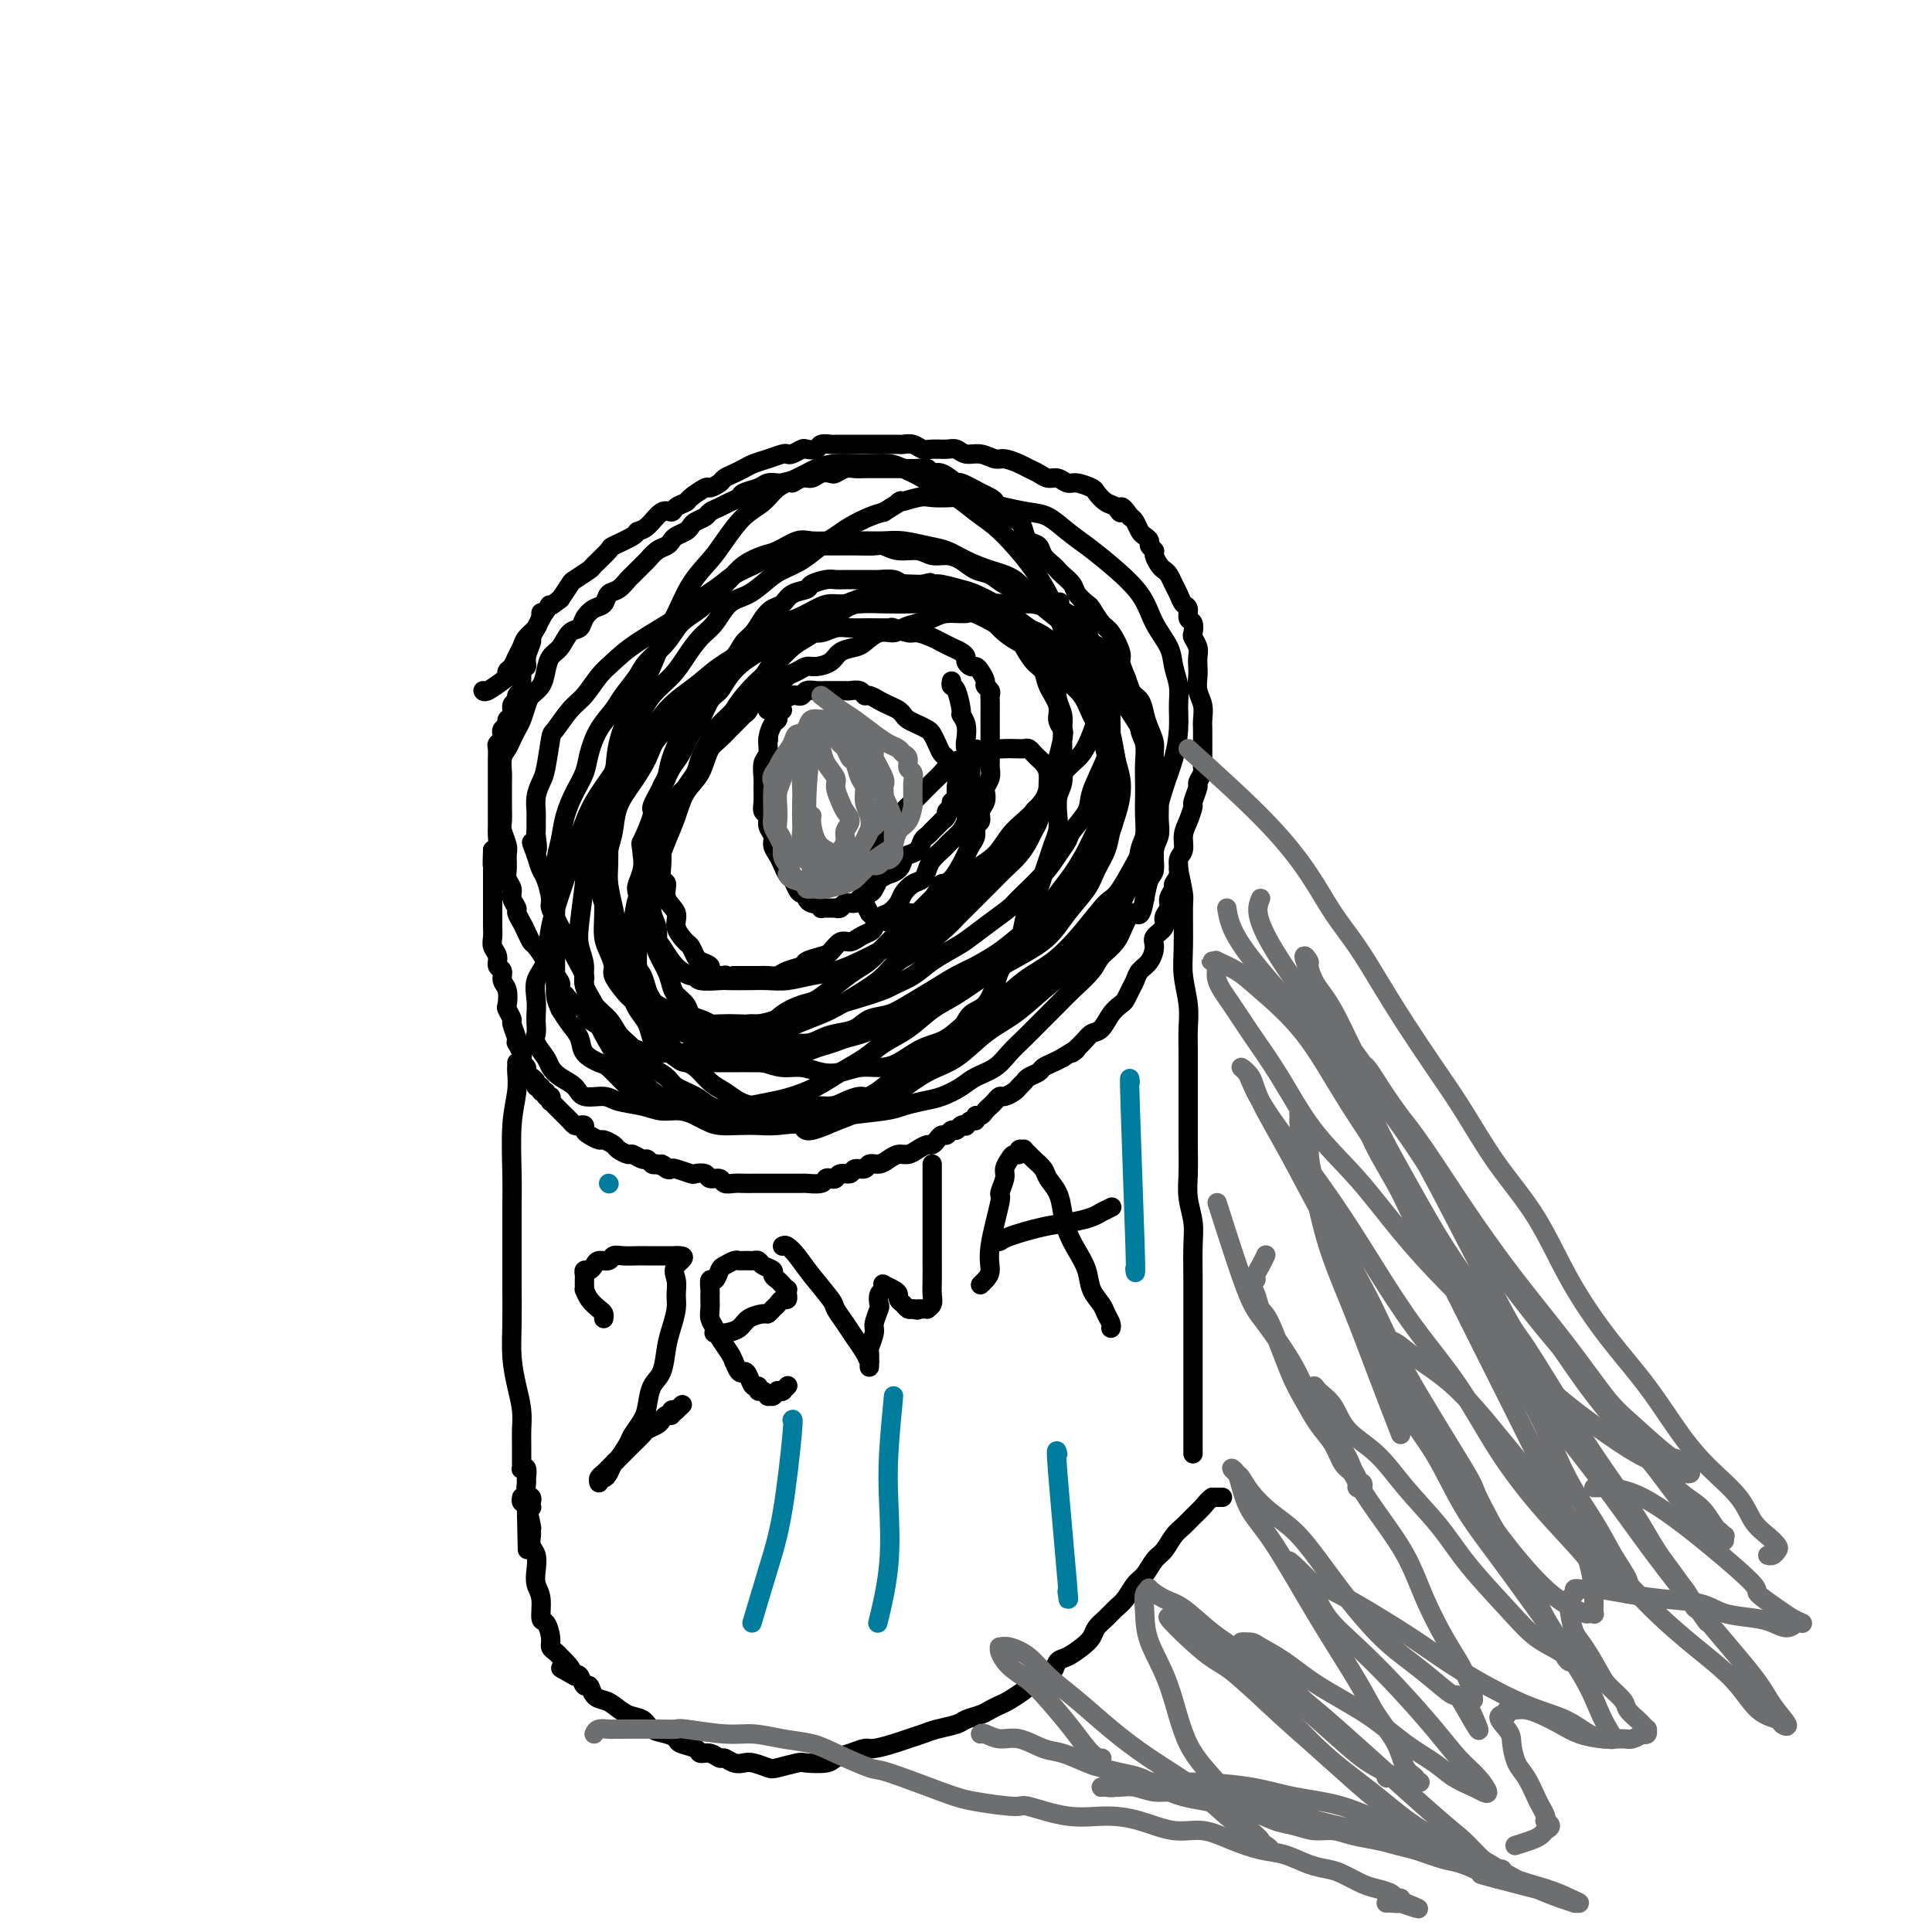 <svg viewBox='0 0 400 400' version='1.1' xmlns='http://www.w3.org/2000/svg' xmlns:xlink='http://www.w3.org/1999/xlink'><g fill='none' stroke='#000000' stroke-width='4' stroke-linecap='round' stroke-linejoin='round'><path d='M112,127c0.006,-0.125 0.012,-0.251 0,0c-0.012,0.251 -0.040,0.877 0,1c0.040,0.123 0.150,-0.259 0,0c-0.150,0.259 -0.561,1.159 -1,2c-0.439,0.841 -0.906,1.623 -1,2c-0.094,0.377 0.185,0.351 0,1c-0.185,0.649 -0.835,1.974 -1,3c-0.165,1.026 0.153,1.752 0,2c-0.153,0.248 -0.777,0.017 -1,0c-0.223,-0.017 -0.045,0.181 0,1c0.045,0.819 -0.045,2.260 0,3c0.045,0.740 0.223,0.779 0,1c-0.223,0.221 -0.848,0.622 -1,1c-0.152,0.378 0.171,0.731 0,1c-0.171,0.269 -0.834,0.453 -1,1c-0.166,0.547 0.165,1.456 0,2c-0.165,0.544 -0.828,0.723 -1,1c-0.172,0.277 0.146,0.652 0,1c-0.146,0.348 -0.757,0.670 -1,1c-0.243,0.330 -0.118,0.670 0,1c0.118,0.330 0.228,0.652 0,1c-0.228,0.348 -0.793,0.724 -1,1c-0.207,0.276 -0.055,0.454 0,1c0.055,0.546 0.015,1.459 0,2c-0.015,0.541 -0.004,0.708 0,1c0.004,0.292 0.001,0.707 0,1c-0.001,0.293 -0.000,0.462 0,1c0.000,0.538 0.000,1.443 0,2c-0.000,0.557 -0.000,0.764 0,1c0.000,0.236 0.000,0.500 0,1c-0.000,0.500 -0.000,1.236 0,2c0.000,0.764 0.001,1.556 0,2c-0.001,0.444 -0.003,0.539 0,1c0.003,0.461 0.011,1.289 0,2c-0.011,0.711 -0.041,1.307 0,2c0.041,0.693 0.155,1.484 0,2c-0.155,0.516 -0.577,0.758 -1,1'/><path d='M102,176c-0.155,4.052 -0.041,3.183 0,3c0.041,-0.183 0.011,0.322 0,1c-0.011,0.678 -0.003,1.530 0,2c0.003,0.470 0.001,0.559 0,1c-0.001,0.441 -0.000,1.235 0,2c0.000,0.765 -0.000,1.499 0,2c0.000,0.501 0.000,0.767 0,1c-0.000,0.233 -0.001,0.433 0,1c0.001,0.567 0.004,1.503 0,2c-0.004,0.497 -0.016,0.557 0,1c0.016,0.443 0.061,1.270 0,2c-0.061,0.730 -0.228,1.365 0,2c0.228,0.635 0.849,1.271 1,2c0.151,0.729 -0.170,1.551 0,2c0.170,0.449 0.829,0.525 1,1c0.171,0.475 -0.146,1.350 0,2c0.146,0.650 0.756,1.075 1,2c0.244,0.925 0.122,2.349 0,3c-0.122,0.651 -0.243,0.529 0,1c0.243,0.471 0.849,1.536 1,2c0.151,0.464 -0.152,0.327 0,1c0.152,0.673 0.759,2.155 1,3c0.241,0.845 0.116,1.052 0,1c-0.116,-0.052 -0.223,-0.365 0,0c0.223,0.365 0.777,1.407 1,2c0.223,0.593 0.116,0.737 0,1c-0.116,0.263 -0.243,0.644 0,1c0.243,0.356 0.854,0.687 1,1c0.146,0.313 -0.172,0.610 0,1c0.172,0.390 0.835,0.874 1,1c0.165,0.126 -0.167,-0.106 0,0c0.167,0.106 0.833,0.549 1,1c0.167,0.451 -0.167,0.909 0,1c0.167,0.091 0.833,-0.187 1,0c0.167,0.187 -0.165,0.839 0,1c0.165,0.161 0.828,-0.168 1,0c0.172,0.168 -0.147,0.832 0,1c0.147,0.168 0.762,-0.161 1,0c0.238,0.161 0.101,0.813 0,1c-0.101,0.187 -0.167,-0.089 0,0c0.167,0.089 0.566,0.545 1,1c0.434,0.455 0.904,0.909 1,1c0.096,0.091 -0.181,-0.182 0,0c0.181,0.182 0.822,0.820 1,1c0.178,0.180 -0.106,-0.096 0,0c0.106,0.096 0.602,0.565 1,1c0.398,0.435 0.697,0.837 1,1c0.303,0.163 0.610,0.086 1,0c0.390,-0.086 0.863,-0.182 1,0c0.137,0.182 -0.061,0.640 0,1c0.061,0.360 0.382,0.621 1,1c0.618,0.379 1.531,0.876 2,1c0.469,0.124 0.492,-0.126 1,0c0.508,0.126 1.502,0.626 2,1c0.498,0.374 0.501,0.621 1,1c0.499,0.379 1.496,0.890 2,1c0.504,0.110 0.516,-0.180 1,0c0.484,0.180 1.439,0.832 2,1c0.561,0.168 0.728,-0.147 1,0c0.272,0.147 0.649,0.756 1,1c0.351,0.244 0.675,0.122 1,0'/><path d='M136,241c2.811,1.178 1.338,0.123 1,0c-0.338,-0.123 0.457,0.685 1,1c0.543,0.315 0.832,0.136 1,0c0.168,-0.136 0.215,-0.228 1,0c0.785,0.228 2.308,0.778 3,1c0.692,0.222 0.552,0.116 1,0c0.448,-0.116 1.485,-0.241 2,0c0.515,0.241 0.508,0.849 1,1c0.492,0.151 1.483,-0.156 2,0c0.517,0.156 0.561,0.774 1,1c0.439,0.226 1.272,0.061 2,0c0.728,-0.061 1.350,-0.016 2,0c0.650,0.016 1.329,0.004 2,0c0.671,-0.004 1.336,-0.001 2,0c0.664,0.001 1.328,0.000 2,0c0.672,-0.000 1.354,0.001 2,0c0.646,-0.001 1.258,-0.004 2,0c0.742,0.004 1.613,0.015 2,0c0.387,-0.015 0.289,-0.055 1,0c0.711,0.055 2.231,0.207 3,0c0.769,-0.207 0.787,-0.772 1,-1c0.213,-0.228 0.619,-0.118 1,0c0.381,0.118 0.736,0.243 1,0c0.264,-0.243 0.437,-0.854 1,-1c0.563,-0.146 1.516,0.172 2,0c0.484,-0.172 0.500,-0.833 1,-1c0.500,-0.167 1.485,0.162 2,0c0.515,-0.162 0.561,-0.813 1,-1c0.439,-0.187 1.272,0.091 2,0c0.728,-0.091 1.351,-0.550 2,-1c0.649,-0.450 1.326,-0.890 2,-1c0.674,-0.110 1.346,0.112 2,0c0.654,-0.112 1.288,-0.556 2,-1c0.712,-0.444 1.500,-0.888 2,-1c0.500,-0.112 0.711,0.110 1,0c0.289,-0.110 0.655,-0.550 1,-1c0.345,-0.450 0.670,-0.909 1,-1c0.330,-0.091 0.667,0.186 1,0c0.333,-0.186 0.663,-0.833 1,-1c0.337,-0.167 0.681,0.147 1,0c0.319,-0.147 0.611,-0.756 1,-1c0.389,-0.244 0.874,-0.122 1,0c0.126,0.122 -0.107,0.244 0,0c0.107,-0.244 0.553,-0.853 1,-1c0.447,-0.147 0.893,0.168 1,0c0.107,-0.168 -0.126,-0.818 0,-1c0.126,-0.182 0.611,0.105 1,0c0.389,-0.105 0.680,-0.602 1,-1c0.320,-0.398 0.667,-0.698 1,-1c0.333,-0.302 0.652,-0.606 1,-1c0.348,-0.394 0.723,-0.879 1,-1c0.277,-0.121 0.454,0.122 1,0c0.546,-0.122 1.460,-0.610 2,-1c0.540,-0.390 0.707,-0.682 1,-1c0.293,-0.318 0.711,-0.663 1,-1c0.289,-0.337 0.448,-0.668 1,-1c0.552,-0.332 1.499,-0.666 2,-1c0.501,-0.334 0.558,-0.667 1,-1c0.442,-0.333 1.269,-0.667 2,-1c0.731,-0.333 1.365,-0.667 2,-1'/><path d='M220,219c4.534,-2.921 2.369,-1.223 2,-1c-0.369,0.223 1.057,-1.029 2,-2c0.943,-0.971 1.405,-1.660 2,-2c0.595,-0.340 1.325,-0.332 2,-1c0.675,-0.668 1.294,-2.013 2,-3c0.706,-0.987 1.498,-1.616 2,-2c0.502,-0.384 0.715,-0.525 1,-1c0.285,-0.475 0.641,-1.286 1,-2c0.359,-0.714 0.721,-1.332 1,-2c0.279,-0.668 0.475,-1.386 1,-2c0.525,-0.614 1.379,-1.123 2,-2c0.621,-0.877 1.008,-2.122 1,-3c-0.008,-0.878 -0.409,-1.390 0,-2c0.409,-0.610 1.630,-1.319 2,-2c0.370,-0.681 -0.112,-1.334 0,-2c0.112,-0.666 0.819,-1.346 1,-2c0.181,-0.654 -0.163,-1.281 0,-2c0.163,-0.719 0.832,-1.529 1,-2c0.168,-0.471 -0.166,-0.605 0,-1c0.166,-0.395 0.832,-1.053 1,-2c0.168,-0.947 -0.161,-2.184 0,-3c0.161,-0.816 0.813,-1.211 1,-2c0.187,-0.789 -0.089,-1.974 0,-3c0.089,-1.026 0.545,-1.895 1,-3c0.455,-1.105 0.910,-2.446 1,-3c0.090,-0.554 -0.186,-0.319 0,-1c0.186,-0.681 0.835,-2.277 1,-3c0.165,-0.723 -0.152,-0.574 0,-1c0.152,-0.426 0.773,-1.426 1,-2c0.227,-0.574 0.061,-0.720 0,-1c-0.061,-0.280 -0.016,-0.694 0,-1c0.016,-0.306 0.004,-0.504 0,-1c-0.004,-0.496 -0.000,-1.291 0,-2c0.000,-0.709 -0.004,-1.333 0,-2c0.004,-0.667 0.015,-1.376 0,-2c-0.015,-0.624 -0.057,-1.164 0,-2c0.057,-0.836 0.211,-1.967 0,-3c-0.211,-1.033 -0.788,-1.967 -1,-3c-0.212,-1.033 -0.061,-2.165 0,-3c0.061,-0.835 0.030,-1.374 0,-2c-0.030,-0.626 -0.060,-1.337 0,-2c0.060,-0.663 0.208,-1.276 0,-2c-0.208,-0.724 -0.773,-1.560 -1,-2c-0.227,-0.440 -0.116,-0.484 0,-1c0.116,-0.516 0.238,-1.503 0,-2c-0.238,-0.497 -0.837,-0.503 -1,-1c-0.163,-0.497 0.111,-1.485 0,-2c-0.111,-0.515 -0.607,-0.558 -1,-1c-0.393,-0.442 -0.682,-1.283 -1,-2c-0.318,-0.717 -0.664,-1.309 -1,-2c-0.336,-0.691 -0.663,-1.480 -1,-2c-0.337,-0.520 -0.683,-0.769 -1,-1c-0.317,-0.231 -0.606,-0.443 -1,-1c-0.394,-0.557 -0.893,-1.459 -1,-2c-0.107,-0.541 0.179,-0.721 0,-1c-0.179,-0.279 -0.821,-0.656 -1,-1c-0.179,-0.344 0.107,-0.656 0,-1c-0.107,-0.344 -0.606,-0.721 -1,-1c-0.394,-0.279 -0.683,-0.460 -1,-1c-0.317,-0.540 -0.662,-1.440 -1,-2c-0.338,-0.560 -0.669,-0.780 -1,-1'/><path d='M234,107c-2.428,-3.578 -1.997,-1.522 -2,-1c-0.003,0.522 -0.441,-0.491 -1,-1c-0.559,-0.509 -1.238,-0.513 -2,-1c-0.762,-0.487 -1.608,-1.455 -2,-2c-0.392,-0.545 -0.332,-0.667 -1,-1c-0.668,-0.333 -2.066,-0.877 -3,-1c-0.934,-0.123 -1.405,0.174 -2,0c-0.595,-0.174 -1.313,-0.820 -2,-1c-0.687,-0.180 -1.343,0.105 -2,0c-0.657,-0.105 -1.316,-0.602 -2,-1c-0.684,-0.398 -1.393,-0.699 -2,-1c-0.607,-0.301 -1.111,-0.601 -2,-1c-0.889,-0.399 -2.164,-0.895 -3,-1c-0.836,-0.105 -1.234,0.182 -2,0c-0.766,-0.182 -1.900,-0.834 -3,-1c-1.100,-0.166 -2.168,0.153 -3,0c-0.832,-0.153 -1.430,-0.777 -2,-1c-0.570,-0.223 -1.112,-0.046 -2,0c-0.888,0.046 -2.121,-0.040 -3,0c-0.879,0.040 -1.404,0.207 -2,0c-0.596,-0.207 -1.261,-0.788 -2,-1c-0.739,-0.212 -1.550,-0.057 -2,0c-0.450,0.057 -0.539,0.015 -1,0c-0.461,-0.015 -1.292,-0.004 -2,0c-0.708,0.004 -1.291,0.001 -2,0c-0.709,-0.001 -1.542,-0.000 -2,0c-0.458,0.000 -0.541,0.000 -1,0c-0.459,-0.000 -1.293,-0.001 -2,0c-0.707,0.001 -1.288,0.004 -2,0c-0.712,-0.004 -1.557,-0.015 -2,0c-0.443,0.015 -0.485,0.056 -1,0c-0.515,-0.056 -1.504,-0.207 -2,0c-0.496,0.207 -0.501,0.774 -1,1c-0.499,0.226 -1.494,0.112 -2,0c-0.506,-0.112 -0.522,-0.223 -1,0c-0.478,0.223 -1.416,0.781 -2,1c-0.584,0.219 -0.814,0.100 -1,0c-0.186,-0.100 -0.329,-0.182 -1,0c-0.671,0.182 -1.872,0.626 -3,1c-1.128,0.374 -2.185,0.677 -3,1c-0.815,0.323 -1.389,0.665 -2,1c-0.611,0.335 -1.261,0.662 -2,1c-0.739,0.338 -1.568,0.686 -2,1c-0.432,0.314 -0.468,0.595 -1,1c-0.532,0.405 -1.561,0.934 -2,1c-0.439,0.066 -0.288,-0.332 -1,0c-0.712,0.332 -2.287,1.392 -3,2c-0.713,0.608 -0.565,0.762 -1,1c-0.435,0.238 -1.455,0.561 -2,1c-0.545,0.439 -0.615,0.995 -1,1c-0.385,0.005 -1.085,-0.541 -2,0c-0.915,0.541 -2.046,2.170 -3,3c-0.954,0.830 -1.731,0.860 -2,1c-0.269,0.140 -0.031,0.389 -1,1c-0.969,0.611 -3.146,1.582 -4,2c-0.854,0.418 -0.385,0.281 -1,1c-0.615,0.719 -2.314,2.292 -3,3c-0.686,0.708 -0.359,0.551 -1,1c-0.641,0.449 -2.249,1.506 -3,2c-0.751,0.494 -0.643,0.427 -1,1c-0.357,0.573 -1.178,1.787 -2,3'/><path d='M116,124c-3.589,2.855 -2.061,0.991 -2,1c0.061,0.009 -1.346,1.889 -2,3c-0.654,1.111 -0.556,1.453 -1,2c-0.444,0.547 -1.429,1.298 -2,2c-0.571,0.702 -0.727,1.354 -1,2c-0.273,0.646 -0.663,1.285 -1,2c-0.337,0.715 -0.623,1.506 -1,2c-0.377,0.494 -0.847,0.693 -1,1c-0.153,0.307 0.012,0.723 0,1c-0.012,0.277 -0.199,0.414 -1,1c-0.801,0.586 -2.216,1.619 -3,2c-0.784,0.381 -0.938,0.109 -1,0c-0.062,-0.109 -0.031,-0.054 0,0'/><path d='M107,220c0.008,0.393 0.016,0.785 0,1c-0.016,0.215 -0.057,0.252 0,1c0.057,0.748 0.211,2.206 0,4c-0.211,1.794 -0.789,3.922 -1,7c-0.211,3.078 -0.056,7.104 0,10c0.056,2.896 0.014,4.660 0,7c-0.014,2.340 -0.001,5.255 0,8c0.001,2.745 -0.010,5.322 0,8c0.010,2.678 0.041,5.459 0,8c-0.041,2.541 -0.155,4.843 0,7c0.155,2.157 0.577,4.168 1,6c0.423,1.832 0.845,3.486 1,5c0.155,1.514 0.041,2.889 0,4c-0.041,1.111 -0.011,1.957 0,3c0.011,1.043 0.003,2.283 0,3c-0.003,0.717 -0.002,0.911 0,1c0.002,0.089 0.004,0.075 0,0c-0.004,-0.075 -0.015,-0.209 0,0c0.015,0.209 0.057,0.762 0,1c-0.057,0.238 -0.212,0.162 0,0c0.212,-0.162 0.793,-0.408 1,0c0.207,0.408 0.042,1.471 0,2c-0.042,0.529 0.041,0.524 0,1c-0.041,0.476 -0.206,1.434 0,2c0.206,0.566 0.785,0.740 1,1c0.215,0.260 0.068,0.606 0,1c-0.068,0.394 -0.057,0.837 0,1c0.057,0.163 0.159,0.047 0,0c-0.159,-0.047 -0.580,-0.023 -1,0'/><path d='M109,312c0.333,15.333 0.167,7.667 0,0'/><path d='M244,180c0.425,1.978 0.850,3.956 1,5c0.150,1.044 0.026,1.153 0,3c-0.026,1.847 0.046,5.433 0,8c-0.046,2.567 -0.208,4.114 0,6c0.208,1.886 0.788,4.112 1,6c0.212,1.888 0.057,3.438 0,5c-0.057,1.562 -0.015,3.137 0,5c0.015,1.863 0.003,4.013 0,6c-0.003,1.987 0.003,3.812 0,6c-0.003,2.188 -0.015,4.739 0,7c0.015,2.261 0.057,4.231 0,6c-0.057,1.769 -0.211,3.337 0,5c0.211,1.663 0.789,3.421 1,5c0.211,1.579 0.057,2.978 0,5c-0.057,2.022 -0.015,4.666 0,7c0.015,2.334 0.004,4.359 0,6c-0.004,1.641 -0.001,2.900 0,4c0.001,1.100 0.000,2.042 0,3c-0.000,0.958 -0.000,1.933 0,3c0.000,1.067 0.000,2.225 0,3c-0.000,0.775 -0.000,1.166 0,2c0.000,0.834 0.000,2.111 0,3c-0.000,0.889 -0.000,1.390 0,2c0.000,0.610 0.000,1.329 0,2c-0.000,0.671 -0.000,1.294 0,2c0.000,0.706 0.000,1.495 0,2c-0.000,0.505 -0.000,0.728 0,1c0.000,0.272 0.000,0.595 0,1c-0.000,0.405 -0.000,0.892 0,1c0.000,0.108 0.000,-0.163 0,0c-0.000,0.163 -0.000,0.761 0,1c0.000,0.239 0.000,0.120 0,0'/><path d='M253,310c0.089,0.000 0.178,0.000 0,0c-0.178,0.000 -0.622,0.000 -1,0c-0.378,0.000 -0.689,0.000 -1,0'/><path d='M251,310c-0.667,0.359 -1.333,1.255 -2,2c-0.667,0.745 -1.333,1.339 -2,2c-0.667,0.661 -1.333,1.388 -2,2c-0.667,0.612 -1.333,1.107 -2,2c-0.667,0.893 -1.333,2.182 -2,3c-0.667,0.818 -1.333,1.164 -2,2c-0.667,0.836 -1.333,2.163 -2,3c-0.667,0.837 -1.334,1.183 -2,2c-0.666,0.817 -1.330,2.106 -2,3c-0.670,0.894 -1.347,1.394 -2,2c-0.653,0.606 -1.281,1.318 -2,2c-0.719,0.682 -1.530,1.333 -2,2c-0.470,0.667 -0.598,1.349 -1,2c-0.402,0.651 -1.079,1.273 -2,2c-0.921,0.727 -2.086,1.561 -3,2c-0.914,0.439 -1.577,0.484 -2,1c-0.423,0.516 -0.606,1.504 -1,2c-0.394,0.496 -0.997,0.500 -2,1c-1.003,0.500 -2.404,1.496 -3,2c-0.596,0.504 -0.385,0.516 -1,1c-0.615,0.484 -2.056,1.439 -3,2c-0.944,0.561 -1.392,0.728 -2,1c-0.608,0.272 -1.377,0.650 -2,1c-0.623,0.350 -1.100,0.671 -2,1c-0.900,0.329 -2.222,0.666 -3,1c-0.778,0.334 -1.011,0.667 -2,1c-0.989,0.333 -2.734,0.668 -4,1c-1.266,0.332 -2.054,0.663 -3,1c-0.946,0.337 -2.052,0.682 -3,1c-0.948,0.318 -1.739,0.610 -3,1c-1.261,0.390 -2.993,0.879 -4,1c-1.007,0.121 -1.289,-0.125 -2,0c-0.711,0.125 -1.851,0.621 -3,1c-1.149,0.379 -2.308,0.641 -3,1c-0.692,0.359 -0.919,0.815 -2,1c-1.081,0.185 -3.017,0.098 -4,0c-0.983,-0.098 -1.012,-0.209 -2,0c-0.988,0.209 -2.936,0.737 -4,1c-1.064,0.263 -1.245,0.263 -2,0c-0.755,-0.263 -2.085,-0.787 -3,-1c-0.915,-0.213 -1.413,-0.114 -2,0c-0.587,0.114 -1.261,0.241 -2,0c-0.739,-0.241 -1.544,-0.852 -2,-1c-0.456,-0.148 -0.564,0.168 -1,0c-0.436,-0.168 -1.201,-0.818 -2,-1c-0.799,-0.182 -1.630,0.106 -2,0c-0.370,-0.106 -0.277,-0.605 -1,-1c-0.723,-0.395 -2.262,-0.687 -3,-1c-0.738,-0.313 -0.676,-0.646 -1,-1c-0.324,-0.354 -1.035,-0.728 -2,-1c-0.965,-0.272 -2.184,-0.440 -3,-1c-0.816,-0.560 -1.231,-1.511 -2,-2c-0.769,-0.489 -1.894,-0.517 -3,-1c-1.106,-0.483 -2.194,-1.420 -3,-2c-0.806,-0.580 -1.329,-0.804 -2,-1c-0.671,-0.196 -1.489,-0.365 -2,-1c-0.511,-0.635 -0.714,-1.737 -1,-2c-0.286,-0.263 -0.654,0.314 -1,0c-0.346,-0.314 -0.670,-1.518 -1,-2c-0.330,-0.482 -0.665,-0.241 -1,0'/><path d='M119,347c-5.284,-2.902 -1.994,-1.158 -1,-1c0.994,0.158 -0.307,-1.269 -1,-2c-0.693,-0.731 -0.777,-0.768 -1,-1c-0.223,-0.232 -0.586,-0.661 -1,-1c-0.414,-0.339 -0.881,-0.587 -1,-1c-0.119,-0.413 0.108,-0.992 0,-2c-0.108,-1.008 -0.551,-2.447 -1,-3c-0.449,-0.553 -0.904,-0.221 -1,-1c-0.096,-0.779 0.167,-2.670 0,-4c-0.167,-1.330 -0.763,-2.100 -1,-3c-0.237,-0.900 -0.116,-1.929 0,-3c0.116,-1.071 0.227,-2.185 0,-3c-0.227,-0.815 -0.793,-1.330 -1,-2c-0.207,-0.670 -0.055,-1.496 0,-2c0.055,-0.504 0.012,-0.685 0,-1c-0.012,-0.315 0.007,-0.763 0,-1c-0.007,-0.237 -0.040,-0.263 0,0c0.040,0.263 0.154,0.816 0,0c-0.154,-0.816 -0.577,-3.002 -1,-4c-0.423,-0.998 -0.845,-0.807 -1,-1c-0.155,-0.193 -0.044,-0.769 0,-1c0.044,-0.231 0.022,-0.115 0,0'/><path d='M159,153c0.000,0.000 0.100,0.100 0.1,0.1'/><path d='M162,147c-0.417,-0.086 -0.834,-0.172 -1,0c-0.166,0.172 -0.082,0.602 0,1c0.082,0.398 0.162,0.763 0,1c-0.162,0.237 -0.565,0.347 -1,1c-0.435,0.653 -0.901,1.851 -1,3c-0.099,1.149 0.170,2.251 0,3c-0.170,0.749 -0.779,1.146 -1,2c-0.221,0.854 -0.055,2.164 0,3c0.055,0.836 -0.000,1.197 0,2c0.000,0.803 0.057,2.049 0,3c-0.057,0.951 -0.226,1.606 0,2c0.226,0.394 0.848,0.528 1,1c0.152,0.472 -0.167,1.281 0,2c0.167,0.719 0.818,1.348 1,2c0.182,0.652 -0.106,1.325 0,2c0.106,0.675 0.606,1.350 1,2c0.394,0.650 0.683,1.274 1,2c0.317,0.726 0.663,1.553 1,2c0.337,0.447 0.664,0.515 1,1c0.336,0.485 0.681,1.388 1,2c0.319,0.612 0.611,0.935 1,1c0.389,0.065 0.874,-0.127 1,0c0.126,0.127 -0.106,0.574 0,1c0.106,0.426 0.549,0.832 1,1c0.451,0.168 0.909,0.098 1,0c0.091,-0.098 -0.187,-0.222 0,0c0.187,0.222 0.837,0.792 1,1c0.163,0.208 -0.163,0.056 0,0c0.163,-0.056 0.813,-0.015 1,0c0.187,0.015 -0.090,0.005 0,0c0.090,-0.005 0.548,-0.005 1,0c0.452,0.005 0.899,0.016 1,0c0.101,-0.016 -0.143,-0.060 0,0c0.143,0.060 0.672,0.223 1,0c0.328,-0.223 0.455,-0.833 1,-1c0.545,-0.167 1.508,0.107 2,0c0.492,-0.107 0.513,-0.596 1,-1c0.487,-0.404 1.439,-0.724 2,-1c0.561,-0.276 0.732,-0.507 1,-1c0.268,-0.493 0.634,-1.246 1,-2'/><path d='M182,182c2.202,-1.123 1.707,-0.930 2,-1c0.293,-0.070 1.374,-0.404 2,-1c0.626,-0.596 0.798,-1.455 1,-2c0.202,-0.545 0.435,-0.776 1,-1c0.565,-0.224 1.460,-0.441 2,-1c0.540,-0.559 0.723,-1.460 1,-2c0.277,-0.540 0.647,-0.718 1,-1c0.353,-0.282 0.687,-0.667 1,-1c0.313,-0.333 0.605,-0.614 1,-1c0.395,-0.386 0.895,-0.877 1,-1c0.105,-0.123 -0.183,0.121 0,0c0.183,-0.121 0.837,-0.606 1,-1c0.163,-0.394 -0.167,-0.696 0,-1c0.167,-0.304 0.829,-0.611 1,-1c0.171,-0.389 -0.151,-0.859 0,-1c0.151,-0.141 0.773,0.047 1,0c0.227,-0.047 0.058,-0.330 0,-1c-0.058,-0.670 -0.004,-1.728 0,-2c0.004,-0.272 -0.040,0.240 0,0c0.040,-0.240 0.166,-1.233 0,-2c-0.166,-0.767 -0.622,-1.308 -1,-2c-0.378,-0.692 -0.678,-1.533 -1,-2c-0.322,-0.467 -0.666,-0.559 -1,-1c-0.334,-0.441 -0.656,-1.231 -1,-2c-0.344,-0.769 -0.708,-1.515 -1,-2c-0.292,-0.485 -0.511,-0.707 -1,-1c-0.489,-0.293 -1.247,-0.656 -2,-1c-0.753,-0.344 -1.500,-0.669 -2,-1c-0.500,-0.331 -0.754,-0.667 -1,-1c-0.246,-0.333 -0.486,-0.663 -1,-1c-0.514,-0.337 -1.302,-0.683 -2,-1c-0.698,-0.317 -1.304,-0.607 -2,-1c-0.696,-0.393 -1.481,-0.890 -2,-1c-0.519,-0.110 -0.772,0.167 -1,0c-0.228,-0.167 -0.431,-0.777 -1,-1c-0.569,-0.223 -1.503,-0.060 -2,0c-0.497,0.060 -0.557,0.015 -1,0c-0.443,-0.015 -1.270,-0.000 -2,0c-0.730,0.000 -1.362,-0.014 -2,0c-0.638,0.014 -1.283,0.056 -2,0c-0.717,-0.056 -1.505,-0.208 -2,0c-0.495,0.208 -0.696,0.778 -1,1c-0.304,0.222 -0.713,0.097 -1,0c-0.287,-0.097 -0.454,-0.166 -1,0c-0.546,0.166 -1.471,0.566 -2,1c-0.529,0.434 -0.664,0.901 -1,1c-0.336,0.099 -0.875,-0.170 -1,0c-0.125,0.170 0.162,0.777 0,1c-0.162,0.223 -0.774,0.060 -1,0c-0.226,-0.060 -0.064,-0.017 0,0c0.064,0.017 0.032,0.009 0,0'/><path d='M197,141c-0.081,0.425 -0.162,0.851 0,1c0.162,0.149 0.565,0.022 1,1c0.435,0.978 0.900,3.063 1,4c0.100,0.937 -0.166,0.727 0,1c0.166,0.273 0.762,1.031 1,2c0.238,0.969 0.116,2.150 0,3c-0.116,0.850 -0.228,1.368 0,2c0.228,0.632 0.794,1.376 1,2c0.206,0.624 0.051,1.126 0,2c-0.051,0.874 0.000,2.118 0,3c-0.000,0.882 -0.052,1.401 0,2c0.052,0.599 0.208,1.276 0,2c-0.208,0.724 -0.780,1.493 -1,2c-0.220,0.507 -0.086,0.752 0,1c0.086,0.248 0.126,0.499 0,1c-0.126,0.501 -0.419,1.250 -1,2c-0.581,0.750 -1.451,1.499 -2,2c-0.549,0.501 -0.776,0.754 -1,1c-0.224,0.246 -0.444,0.485 -1,1c-0.556,0.515 -1.448,1.307 -2,2c-0.552,0.693 -0.763,1.288 -1,2c-0.237,0.712 -0.500,1.543 -1,2c-0.500,0.457 -1.237,0.541 -2,1c-0.763,0.459 -1.553,1.292 -2,2c-0.447,0.708 -0.553,1.289 -1,2c-0.447,0.711 -1.236,1.552 -2,2c-0.764,0.448 -1.503,0.502 -2,1c-0.497,0.498 -0.752,1.438 -1,2c-0.248,0.562 -0.489,0.746 -1,1c-0.511,0.254 -1.290,0.579 -2,1c-0.710,0.421 -1.350,0.939 -2,1c-0.650,0.061 -1.310,-0.334 -2,0c-0.690,0.334 -1.410,1.399 -2,2c-0.590,0.601 -1.050,0.739 -2,1c-0.950,0.261 -2.390,0.644 -3,1c-0.610,0.356 -0.390,0.684 -1,1c-0.610,0.316 -2.051,0.621 -3,1c-0.949,0.379 -1.405,0.834 -2,1c-0.595,0.166 -1.328,0.045 -2,0c-0.672,-0.045 -1.283,-0.012 -2,0c-0.717,0.012 -1.539,0.003 -2,0c-0.461,-0.003 -0.560,-0.001 -1,0c-0.440,0.001 -1.220,0.000 -2,0'/><path d='M152,202c-4.449,1.225 -2.572,0.286 -2,0c0.572,-0.286 -0.161,0.079 -1,0c-0.839,-0.079 -1.783,-0.603 -2,-1c-0.217,-0.397 0.294,-0.668 0,-1c-0.294,-0.332 -1.393,-0.725 -2,-1c-0.607,-0.275 -0.721,-0.433 -1,-1c-0.279,-0.567 -0.724,-1.544 -1,-2c-0.276,-0.456 -0.385,-0.392 -1,-1c-0.615,-0.608 -1.738,-1.887 -2,-3c-0.262,-1.113 0.336,-2.059 0,-3c-0.336,-0.941 -1.607,-1.876 -2,-3c-0.393,-1.124 0.091,-2.437 0,-3c-0.091,-0.563 -0.756,-0.377 -1,-1c-0.244,-0.623 -0.065,-2.054 0,-3c0.065,-0.946 0.017,-1.408 0,-2c-0.017,-0.592 -0.004,-1.316 0,-2c0.004,-0.684 0.000,-1.328 0,-2c-0.000,-0.672 0.003,-1.372 0,-2c-0.003,-0.628 -0.013,-1.184 0,-2c0.013,-0.816 0.049,-1.891 0,-3c-0.049,-1.109 -0.183,-2.251 0,-3c0.183,-0.749 0.683,-1.106 1,-2c0.317,-0.894 0.451,-2.327 1,-4c0.549,-1.673 1.512,-3.588 2,-5c0.488,-1.412 0.500,-2.321 1,-3c0.500,-0.679 1.489,-1.129 2,-2c0.511,-0.871 0.546,-2.163 1,-3c0.454,-0.837 1.329,-1.220 2,-2c0.671,-0.780 1.138,-1.956 2,-3c0.862,-1.044 2.118,-1.957 3,-3c0.882,-1.043 1.392,-2.215 2,-3c0.608,-0.785 1.316,-1.184 2,-2c0.684,-0.816 1.343,-2.050 2,-3c0.657,-0.950 1.312,-1.616 2,-2c0.688,-0.384 1.410,-0.485 2,-1c0.590,-0.515 1.050,-1.444 2,-2c0.950,-0.556 2.390,-0.737 3,-1c0.610,-0.263 0.389,-0.606 1,-1c0.611,-0.394 2.055,-0.838 3,-1c0.945,-0.162 1.393,-0.043 2,0c0.607,0.043 1.374,0.011 2,0c0.626,-0.011 1.111,0.000 2,0c0.889,-0.000 2.181,-0.012 3,0c0.819,0.012 1.166,0.049 2,0c0.834,-0.049 2.155,-0.182 3,0c0.845,0.182 1.213,0.679 2,1c0.787,0.321 1.991,0.467 3,1c1.009,0.533 1.821,1.453 3,2c1.179,0.547 2.724,0.723 4,1c1.276,0.277 2.281,0.657 3,1c0.719,0.343 1.151,0.651 2,1c0.849,0.349 2.115,0.740 3,1c0.885,0.260 1.389,0.388 2,1c0.611,0.612 1.328,1.707 2,2c0.672,0.293 1.297,-0.217 2,0c0.703,0.217 1.484,1.160 2,2c0.516,0.840 0.767,1.576 1,2c0.233,0.424 0.447,0.537 1,1c0.553,0.463 1.444,1.275 2,2c0.556,0.725 0.778,1.362 1,2'/><path d='M218,140c2.254,2.167 1.389,1.585 1,2c-0.389,0.415 -0.301,1.828 0,3c0.301,1.172 0.814,2.103 1,3c0.186,0.897 0.046,1.761 0,3c-0.046,1.239 0.001,2.852 0,4c-0.001,1.148 -0.052,1.829 0,3c0.052,1.171 0.207,2.830 0,4c-0.207,1.170 -0.776,1.849 -1,3c-0.224,1.151 -0.102,2.773 0,4c0.102,1.227 0.183,2.060 0,3c-0.183,0.940 -0.630,1.988 -1,3c-0.370,1.012 -0.663,1.988 -1,3c-0.337,1.012 -0.720,2.060 -1,3c-0.280,0.940 -0.459,1.774 -1,3c-0.541,1.226 -1.444,2.846 -2,4c-0.556,1.154 -0.764,1.844 -1,3c-0.236,1.156 -0.499,2.779 -1,4c-0.501,1.221 -1.240,2.042 -2,3c-0.760,0.958 -1.539,2.055 -2,3c-0.461,0.945 -0.602,1.737 -1,3c-0.398,1.263 -1.051,2.995 -2,4c-0.949,1.005 -2.194,1.281 -3,2c-0.806,0.719 -1.173,1.879 -2,3c-0.827,1.121 -2.112,2.201 -3,3c-0.888,0.799 -1.377,1.317 -2,2c-0.623,0.683 -1.378,1.531 -2,2c-0.622,0.469 -1.109,0.558 -2,1c-0.891,0.442 -2.185,1.235 -3,2c-0.815,0.765 -1.152,1.500 -2,2c-0.848,0.500 -2.208,0.764 -3,1c-0.792,0.236 -1.017,0.445 -2,1c-0.983,0.555 -2.724,1.455 -4,2c-1.276,0.545 -2.088,0.735 -3,1c-0.912,0.265 -1.924,0.607 -3,1c-1.076,0.393 -2.217,0.838 -3,1c-0.783,0.162 -1.210,0.040 -2,0c-0.790,-0.040 -1.944,0.000 -3,0c-1.056,-0.000 -2.015,-0.041 -3,0c-0.985,0.041 -1.995,0.163 -3,0c-1.005,-0.163 -2.006,-0.610 -3,-1c-0.994,-0.390 -1.980,-0.723 -3,-1c-1.020,-0.277 -2.073,-0.497 -3,-1c-0.927,-0.503 -1.726,-1.287 -3,-2c-1.274,-0.713 -3.022,-1.355 -4,-2c-0.978,-0.645 -1.186,-1.293 -2,-2c-0.814,-0.707 -2.235,-1.473 -3,-2c-0.765,-0.527 -0.876,-0.816 -1,-1c-0.124,-0.184 -0.263,-0.263 -1,-1c-0.737,-0.737 -2.072,-2.130 -3,-3c-0.928,-0.870 -1.449,-1.215 -2,-2c-0.551,-0.785 -1.134,-2.010 -2,-3c-0.866,-0.990 -2.017,-1.744 -3,-3c-0.983,-1.256 -1.798,-3.012 -2,-4c-0.202,-0.988 0.209,-1.207 0,-2c-0.209,-0.793 -1.040,-2.160 -2,-4c-0.960,-1.840 -2.050,-4.155 -3,-6c-0.950,-1.845 -1.760,-3.221 -2,-4c-0.240,-0.779 0.090,-0.961 0,-2c-0.090,-1.039 -0.601,-2.933 -1,-4c-0.399,-1.067 -0.685,-1.305 -1,-2c-0.315,-0.695 -0.657,-1.848 -1,-3'/><path d='M111,177c-1.856,-4.849 -0.497,-1.473 0,-1c0.497,0.473 0.132,-1.959 0,-3c-0.132,-1.041 -0.032,-0.691 0,-1c0.032,-0.309 -0.003,-1.275 0,-2c0.003,-0.725 0.043,-1.207 0,-2c-0.043,-0.793 -0.168,-1.897 0,-3c0.168,-1.103 0.628,-2.203 1,-3c0.372,-0.797 0.655,-1.289 1,-3c0.345,-1.711 0.753,-4.639 1,-6c0.247,-1.361 0.334,-1.154 1,-2c0.666,-0.846 1.913,-2.745 3,-4c1.087,-1.255 2.016,-1.867 3,-3c0.984,-1.133 2.024,-2.787 3,-4c0.976,-1.213 1.889,-1.984 3,-3c1.111,-1.016 2.421,-2.278 5,-4c2.579,-1.722 6.426,-3.903 8,-5c1.574,-1.097 0.873,-1.108 2,-2c1.127,-0.892 4.082,-2.663 6,-4c1.918,-1.337 2.798,-2.239 4,-3c1.202,-0.761 2.724,-1.381 4,-2c1.276,-0.619 2.305,-1.238 4,-2c1.695,-0.762 4.057,-1.668 5,-2c0.943,-0.332 0.467,-0.089 1,0c0.533,0.089 2.076,0.024 3,0c0.924,-0.024 1.230,-0.008 2,0c0.770,0.008 2.004,0.006 3,0c0.996,-0.006 1.754,-0.017 3,0c1.246,0.017 2.980,0.061 4,0c1.020,-0.061 1.326,-0.227 2,0c0.674,0.227 1.717,0.847 3,1c1.283,0.153 2.808,-0.162 4,0c1.192,0.162 2.052,0.802 3,1c0.948,0.198 1.985,-0.046 3,0c1.015,0.046 2.009,0.382 3,1c0.991,0.618 1.979,1.518 3,2c1.021,0.482 2.076,0.547 3,1c0.924,0.453 1.716,1.294 3,2c1.284,0.706 3.058,1.277 4,2c0.942,0.723 1.052,1.597 2,2c0.948,0.403 2.733,0.333 4,1c1.267,0.667 2.016,2.069 3,3c0.984,0.931 2.204,1.389 3,2c0.796,0.611 1.168,1.375 2,2c0.832,0.625 2.125,1.111 3,2c0.875,0.889 1.334,2.180 2,3c0.666,0.820 1.540,1.167 2,2c0.460,0.833 0.505,2.151 1,3c0.495,0.849 1.438,1.227 2,2c0.562,0.773 0.743,1.939 1,3c0.257,1.061 0.591,2.015 1,3c0.409,0.985 0.894,2.000 1,3c0.106,1.000 -0.168,1.986 0,3c0.168,1.014 0.778,2.057 1,3c0.222,0.943 0.055,1.787 0,3c-0.055,1.213 0.000,2.794 0,4c-0.000,1.206 -0.056,2.037 0,3c0.056,0.963 0.222,2.059 0,3c-0.222,0.941 -0.833,1.726 -1,3c-0.167,1.274 0.109,3.035 0,4c-0.109,0.965 -0.603,1.133 -1,2c-0.397,0.867 -0.699,2.434 -1,4'/><path d='M237,186c-0.816,4.635 -1.357,3.222 -2,3c-0.643,-0.222 -1.386,0.749 -2,2c-0.614,1.251 -1.097,2.784 -2,4c-0.903,1.216 -2.227,2.114 -3,3c-0.773,0.886 -0.997,1.759 -2,3c-1.003,1.241 -2.786,2.849 -4,4c-1.214,1.151 -1.860,1.845 -3,3c-1.140,1.155 -2.774,2.771 -4,4c-1.226,1.229 -2.046,2.072 -3,3c-0.954,0.928 -2.043,1.940 -3,3c-0.957,1.060 -1.781,2.168 -3,3c-1.219,0.832 -2.833,1.389 -4,2c-1.167,0.611 -1.886,1.277 -3,2c-1.114,0.723 -2.623,1.503 -4,2c-1.377,0.497 -2.622,0.711 -4,1c-1.378,0.289 -2.889,0.653 -4,1c-1.111,0.347 -1.824,0.679 -4,1c-2.176,0.321 -5.817,0.633 -8,1c-2.183,0.367 -2.909,0.789 -4,1c-1.091,0.211 -2.546,0.212 -4,0c-1.454,-0.212 -2.906,-0.637 -4,-1c-1.094,-0.363 -1.829,-0.662 -3,-1c-1.171,-0.338 -2.778,-0.713 -4,-1c-1.222,-0.287 -2.059,-0.484 -3,-1c-0.941,-0.516 -1.985,-1.351 -3,-2c-1.015,-0.649 -2.001,-1.110 -3,-2c-0.999,-0.890 -2.010,-2.207 -3,-3c-0.990,-0.793 -1.959,-1.060 -3,-2c-1.041,-0.940 -2.152,-2.551 -3,-4c-0.848,-1.449 -1.431,-2.735 -2,-4c-0.569,-1.265 -1.122,-2.507 -2,-4c-0.878,-1.493 -2.081,-3.235 -3,-5c-0.919,-1.765 -1.553,-3.552 -2,-5c-0.447,-1.448 -0.708,-2.558 -1,-4c-0.292,-1.442 -0.614,-3.217 -1,-5c-0.386,-1.783 -0.835,-3.572 -1,-5c-0.165,-1.428 -0.045,-2.493 0,-4c0.045,-1.507 0.015,-3.457 0,-5c-0.015,-1.543 -0.016,-2.681 0,-4c0.016,-1.319 0.049,-2.821 0,-4c-0.049,-1.179 -0.179,-2.036 0,-3c0.179,-0.964 0.669,-2.036 1,-3c0.331,-0.964 0.504,-1.822 1,-3c0.496,-1.178 1.315,-2.677 2,-4c0.685,-1.323 1.236,-2.469 2,-4c0.764,-1.531 1.741,-3.447 3,-5c1.259,-1.553 2.801,-2.741 4,-4c1.199,-1.259 2.056,-2.587 3,-4c0.944,-1.413 1.975,-2.910 3,-4c1.025,-1.090 2.044,-1.773 3,-3c0.956,-1.227 1.847,-2.999 3,-4c1.153,-1.001 2.566,-1.230 4,-2c1.434,-0.770 2.887,-2.079 4,-3c1.113,-0.921 1.886,-1.454 3,-2c1.114,-0.546 2.570,-1.106 4,-2c1.430,-0.894 2.833,-2.124 4,-3c1.167,-0.876 2.096,-1.400 3,-2c0.904,-0.600 1.782,-1.277 3,-2c1.218,-0.723 2.777,-1.492 4,-2c1.223,-0.508 2.112,-0.754 3,-1'/><path d='M183,106c5.421,-3.332 2.973,-2.162 3,-2c0.027,0.162 2.527,-0.686 4,-1c1.473,-0.314 1.918,-0.095 3,0c1.082,0.095 2.799,0.067 4,0c1.201,-0.067 1.885,-0.174 3,0c1.115,0.174 2.661,0.630 4,1c1.339,0.370 2.472,0.654 4,1c1.528,0.346 3.452,0.754 5,1c1.548,0.246 2.718,0.328 4,1c1.282,0.672 2.674,1.932 4,3c1.326,1.068 2.586,1.944 4,3c1.414,1.056 2.980,2.291 5,4c2.020,1.709 4.492,3.892 6,6c1.508,2.108 2.050,4.142 3,6c0.950,1.858 2.308,3.541 3,5c0.692,1.459 0.719,2.693 1,4c0.281,1.307 0.816,2.689 1,4c0.184,1.311 0.018,2.553 0,4c-0.018,1.447 0.111,3.098 0,5c-0.111,1.902 -0.463,4.055 -1,6c-0.537,1.945 -1.258,3.683 -2,6c-0.742,2.317 -1.505,5.212 -2,7c-0.495,1.788 -0.721,2.467 -2,5c-1.279,2.533 -3.610,6.920 -5,9c-1.390,2.080 -1.837,1.852 -3,3c-1.163,1.148 -3.041,3.670 -5,6c-1.959,2.330 -4.000,4.466 -6,6c-2.000,1.534 -3.958,2.465 -6,4c-2.042,1.535 -4.167,3.676 -6,5c-1.833,1.324 -3.375,1.833 -5,3c-1.625,1.167 -3.333,2.991 -5,4c-1.667,1.009 -3.292,1.202 -5,2c-1.708,0.798 -3.499,2.201 -5,3c-1.501,0.799 -2.712,0.995 -4,1c-1.288,0.005 -2.655,-0.180 -4,0c-1.345,0.180 -2.669,0.725 -4,1c-1.331,0.275 -2.668,0.281 -4,0c-1.332,-0.281 -2.659,-0.849 -4,-1c-1.341,-0.151 -2.698,0.115 -4,0c-1.302,-0.115 -2.550,-0.612 -4,-1c-1.450,-0.388 -3.102,-0.667 -4,-1c-0.898,-0.333 -1.041,-0.721 -2,-1c-0.959,-0.279 -2.735,-0.448 -4,-1c-1.265,-0.552 -2.020,-1.487 -3,-2c-0.980,-0.513 -2.187,-0.604 -3,-1c-0.813,-0.396 -1.233,-1.096 -2,-2c-0.767,-0.904 -1.883,-2.011 -3,-3c-1.117,-0.989 -2.236,-1.861 -3,-3c-0.764,-1.139 -1.174,-2.544 -2,-4c-0.826,-1.456 -2.067,-2.962 -3,-4c-0.933,-1.038 -1.557,-1.609 -2,-3c-0.443,-1.391 -0.705,-3.603 -1,-5c-0.295,-1.397 -0.622,-1.978 -1,-3c-0.378,-1.022 -0.808,-2.486 -1,-4c-0.192,-1.514 -0.148,-3.079 0,-5c0.148,-1.921 0.399,-4.199 1,-7c0.601,-2.801 1.553,-6.126 2,-9c0.447,-2.874 0.388,-5.296 1,-8c0.612,-2.704 1.896,-5.690 3,-8c1.104,-2.310 2.030,-3.946 3,-6c0.970,-2.054 1.985,-4.527 3,-7'/><path d='M137,133c1.945,-4.313 2.309,-4.594 3,-6c0.691,-1.406 1.711,-3.937 3,-6c1.289,-2.063 2.847,-3.659 4,-5c1.153,-1.341 1.900,-2.428 3,-4c1.100,-1.572 2.552,-3.629 4,-5c1.448,-1.371 2.893,-2.056 4,-3c1.107,-0.944 1.875,-2.148 3,-3c1.125,-0.852 2.607,-1.353 4,-2c1.393,-0.647 2.698,-1.442 4,-2c1.302,-0.558 2.602,-0.879 4,-1c1.398,-0.121 2.895,-0.041 4,0c1.105,0.041 1.817,0.041 3,0c1.183,-0.041 2.837,-0.125 4,0c1.163,0.125 1.837,0.459 3,1c1.163,0.541 2.817,1.288 4,2c1.183,0.712 1.894,1.389 3,2c1.106,0.611 2.606,1.154 4,2c1.394,0.846 2.684,1.993 4,3c1.316,1.007 2.660,1.872 4,3c1.340,1.128 2.675,2.519 4,4c1.325,1.481 2.638,3.054 4,5c1.362,1.946 2.773,4.267 4,7c1.227,2.733 2.269,5.878 3,8c0.731,2.122 1.151,3.222 2,5c0.849,1.778 2.126,4.236 3,6c0.874,1.764 1.345,2.834 2,4c0.655,1.166 1.493,2.427 2,4c0.507,1.573 0.683,3.459 1,5c0.317,1.541 0.777,2.736 1,4c0.223,1.264 0.211,2.596 0,4c-0.211,1.404 -0.621,2.881 -1,4c-0.379,1.119 -0.727,1.880 -1,3c-0.273,1.120 -0.472,2.599 -1,4c-0.528,1.401 -1.384,2.723 -2,4c-0.616,1.277 -0.992,2.508 -2,4c-1.008,1.492 -2.649,3.246 -4,5c-1.351,1.754 -2.412,3.507 -4,5c-1.588,1.493 -3.704,2.724 -6,4c-2.296,1.276 -4.771,2.596 -7,4c-2.229,1.404 -4.212,2.893 -6,4c-1.788,1.107 -3.380,1.832 -5,3c-1.620,1.168 -3.268,2.778 -5,4c-1.732,1.222 -3.548,2.057 -5,3c-1.452,0.943 -2.540,1.993 -4,3c-1.460,1.007 -3.292,1.971 -5,3c-1.708,1.029 -3.293,2.122 -5,3c-1.707,0.878 -3.535,1.542 -5,2c-1.465,0.458 -2.566,0.709 -4,1c-1.434,0.291 -3.201,0.621 -5,1c-1.799,0.379 -3.629,0.807 -5,1c-1.371,0.193 -2.281,0.152 -4,0c-1.719,-0.152 -4.246,-0.416 -6,-1c-1.754,-0.584 -2.734,-1.490 -4,-2c-1.266,-0.510 -2.819,-0.625 -4,-1c-1.181,-0.375 -1.989,-1.009 -3,-2c-1.011,-0.991 -2.224,-2.337 -3,-3c-0.776,-0.663 -1.114,-0.642 -2,-1c-0.886,-0.358 -2.320,-1.096 -3,-2c-0.680,-0.904 -0.606,-1.974 -1,-3c-0.394,-1.026 -1.255,-2.007 -2,-3c-0.745,-0.993 -1.372,-1.996 -2,-3'/><path d='M116,209c-1.000,-2.115 -1.000,-2.902 -1,-4c-0.000,-1.098 -0.001,-2.505 0,-4c0.001,-1.495 0.003,-3.077 0,-5c-0.003,-1.923 -0.013,-4.186 0,-6c0.013,-1.814 0.048,-3.177 0,-5c-0.048,-1.823 -0.178,-4.104 0,-6c0.178,-1.896 0.663,-3.405 1,-5c0.337,-1.595 0.526,-3.276 1,-5c0.474,-1.724 1.233,-3.490 2,-5c0.767,-1.510 1.541,-2.762 2,-4c0.459,-1.238 0.602,-2.460 1,-4c0.398,-1.540 1.049,-3.398 2,-5c0.951,-1.602 2.201,-2.949 3,-4c0.799,-1.051 1.146,-1.807 2,-3c0.854,-1.193 2.213,-2.822 3,-4c0.787,-1.178 1.000,-1.904 2,-3c1.000,-1.096 2.785,-2.561 4,-4c1.215,-1.439 1.860,-2.850 3,-4c1.140,-1.150 2.774,-2.038 4,-3c1.226,-0.962 2.046,-1.997 3,-3c0.954,-1.003 2.044,-1.975 3,-3c0.956,-1.025 1.777,-2.103 3,-3c1.223,-0.897 2.848,-1.613 4,-2c1.152,-0.387 1.830,-0.443 3,-1c1.170,-0.557 2.833,-1.613 4,-2c1.167,-0.387 1.838,-0.103 3,0c1.162,0.103 2.816,0.027 4,0c1.184,-0.027 1.898,-0.004 3,0c1.102,0.004 2.591,-0.011 4,0c1.409,0.011 2.739,0.047 4,0c1.261,-0.047 2.454,-0.178 4,0c1.546,0.178 3.446,0.665 5,1c1.554,0.335 2.763,0.518 4,1c1.237,0.482 2.503,1.263 4,2c1.497,0.737 3.225,1.429 5,2c1.775,0.571 3.596,1.022 5,2c1.404,0.978 2.392,2.483 4,4c1.608,1.517 3.838,3.045 6,5c2.162,1.955 4.256,4.335 6,6c1.744,1.665 3.136,2.614 4,4c0.864,1.386 1.198,3.209 2,5c0.802,1.791 2.071,3.548 3,5c0.929,1.452 1.519,2.597 2,4c0.481,1.403 0.855,3.063 1,5c0.145,1.937 0.062,4.151 0,6c-0.062,1.849 -0.102,3.332 0,5c0.102,1.668 0.345,3.519 0,5c-0.345,1.481 -1.280,2.590 -2,4c-0.720,1.410 -1.226,3.121 -2,5c-0.774,1.879 -1.815,3.927 -3,6c-1.185,2.073 -2.514,4.170 -4,6c-1.486,1.830 -3.130,3.393 -5,5c-1.870,1.607 -3.965,3.258 -6,5c-2.035,1.742 -4.010,3.575 -6,5c-1.990,1.425 -3.994,2.440 -6,4c-2.006,1.560 -4.013,3.664 -6,5c-1.987,1.336 -3.955,1.905 -6,3c-2.045,1.095 -4.167,2.716 -6,4c-1.833,1.284 -3.378,2.230 -5,3c-1.622,0.770 -3.321,1.363 -5,2c-1.679,0.637 -3.340,1.319 -5,2'/><path d='M171,233c-5.058,2.166 -4.201,0.581 -5,0c-0.799,-0.581 -3.252,-0.158 -5,0c-1.748,0.158 -2.792,0.050 -4,0c-1.208,-0.050 -2.580,-0.043 -4,0c-1.420,0.043 -2.887,0.122 -4,0c-1.113,-0.122 -1.872,-0.444 -3,-1c-1.128,-0.556 -2.624,-1.345 -4,-2c-1.376,-0.655 -2.633,-1.175 -4,-2c-1.367,-0.825 -2.843,-1.956 -4,-3c-1.157,-1.044 -1.996,-2.001 -3,-3c-1.004,-0.999 -2.172,-2.041 -3,-3c-0.828,-0.959 -1.317,-1.834 -2,-3c-0.683,-1.166 -1.560,-2.622 -2,-4c-0.440,-1.378 -0.445,-2.678 -1,-4c-0.555,-1.322 -1.662,-2.667 -2,-4c-0.338,-1.333 0.091,-2.655 0,-4c-0.091,-1.345 -0.702,-2.714 -1,-4c-0.298,-1.286 -0.284,-2.489 0,-5c0.284,-2.511 0.838,-6.329 1,-8c0.162,-1.671 -0.067,-1.195 0,-2c0.067,-0.805 0.432,-2.890 1,-5c0.568,-2.110 1.339,-4.244 2,-6c0.661,-1.756 1.212,-3.134 2,-5c0.788,-1.866 1.815,-4.221 3,-6c1.185,-1.779 2.529,-2.982 4,-5c1.471,-2.018 3.069,-4.852 5,-7c1.931,-2.148 4.195,-3.611 6,-5c1.805,-1.389 3.150,-2.704 5,-4c1.850,-1.296 4.206,-2.571 6,-4c1.794,-1.429 3.027,-3.010 5,-4c1.973,-0.990 4.687,-1.390 7,-2c2.313,-0.610 4.224,-1.432 6,-2c1.776,-0.568 3.415,-0.882 5,-1c1.585,-0.118 3.115,-0.041 5,0c1.885,0.041 4.125,0.044 6,0c1.875,-0.044 3.385,-0.137 5,0c1.615,0.137 3.335,0.505 5,1c1.665,0.495 3.274,1.119 5,2c1.726,0.881 3.568,2.020 5,3c1.432,0.980 2.452,1.801 4,3c1.548,1.199 3.623,2.774 5,4c1.377,1.226 2.056,2.102 3,3c0.944,0.898 2.153,1.818 3,3c0.847,1.182 1.333,2.626 2,4c0.667,1.374 1.515,2.677 2,4c0.485,1.323 0.607,2.664 1,4c0.393,1.336 1.056,2.666 1,4c-0.056,1.334 -0.833,2.670 -1,4c-0.167,1.330 0.275,2.653 0,4c-0.275,1.347 -1.266,2.719 -2,4c-0.734,1.281 -1.212,2.470 -2,4c-0.788,1.530 -1.887,3.400 -3,5c-1.113,1.600 -2.239,2.931 -3,4c-0.761,1.069 -1.156,1.876 -2,3c-0.844,1.124 -2.136,2.565 -5,5c-2.864,2.435 -7.300,5.863 -10,8c-2.700,2.137 -3.666,2.981 -5,4c-1.334,1.019 -3.038,2.211 -5,3c-1.962,0.789 -4.182,1.174 -6,2c-1.818,0.826 -3.234,2.093 -5,3c-1.766,0.907 -3.883,1.453 -6,2'/><path d='M175,215c-3.744,1.431 -4.604,1.508 -6,2c-1.396,0.492 -3.328,1.400 -5,2c-1.672,0.600 -3.082,0.893 -4,1c-0.918,0.107 -1.342,0.029 -3,0c-1.658,-0.029 -4.551,-0.010 -6,0c-1.449,0.010 -1.455,0.011 -2,0c-0.545,-0.011 -1.627,-0.032 -3,0c-1.373,0.032 -3.035,0.119 -4,0c-0.965,-0.119 -1.232,-0.444 -2,-1c-0.768,-0.556 -2.038,-1.344 -3,-2c-0.962,-0.656 -1.617,-1.179 -2,-2c-0.383,-0.821 -0.495,-1.940 -1,-3c-0.505,-1.060 -1.403,-2.060 -2,-3c-0.597,-0.940 -0.892,-1.820 -1,-3c-0.108,-1.180 -0.027,-2.661 0,-4c0.027,-1.339 0.001,-2.536 0,-4c-0.001,-1.464 0.023,-3.197 0,-4c-0.023,-0.803 -0.095,-0.678 0,-2c0.095,-1.322 0.356,-4.092 1,-6c0.644,-1.908 1.672,-2.955 2,-4c0.328,-1.045 -0.043,-2.087 0,-3c0.043,-0.913 0.501,-1.698 1,-3c0.499,-1.302 1.041,-3.120 2,-5c0.959,-1.880 2.337,-3.823 3,-5c0.663,-1.177 0.611,-1.589 1,-2c0.389,-0.411 1.221,-0.820 2,-2c0.779,-1.180 1.507,-3.131 2,-4c0.493,-0.869 0.752,-0.656 1,-1c0.248,-0.344 0.486,-1.244 1,-2c0.514,-0.756 1.304,-1.367 2,-2c0.696,-0.633 1.299,-1.286 2,-2c0.701,-0.714 1.501,-1.488 2,-2c0.499,-0.512 0.697,-0.762 1,-1c0.303,-0.238 0.710,-0.463 1,-1c0.290,-0.537 0.463,-1.387 1,-2c0.537,-0.613 1.438,-0.990 2,-1c0.562,-0.010 0.783,0.349 1,0c0.217,-0.349 0.428,-1.404 1,-2c0.572,-0.596 1.503,-0.734 2,-1c0.497,-0.266 0.560,-0.662 1,-1c0.440,-0.338 1.257,-0.619 2,-1c0.743,-0.381 1.410,-0.862 2,-1c0.590,-0.138 1.102,0.066 2,0c0.898,-0.066 2.183,-0.404 3,-1c0.817,-0.596 1.167,-1.451 2,-2c0.833,-0.549 2.148,-0.791 3,-1c0.852,-0.209 1.242,-0.385 2,-1c0.758,-0.615 1.883,-1.670 3,-2c1.117,-0.330 2.226,0.065 3,0c0.774,-0.065 1.212,-0.591 2,-1c0.788,-0.409 1.925,-0.701 3,-1c1.075,-0.299 2.087,-0.606 3,-1c0.913,-0.394 1.728,-0.876 3,-1c1.272,-0.124 3.002,0.110 4,0c0.998,-0.110 1.264,-0.565 2,-1c0.736,-0.435 1.940,-0.848 3,-1c1.060,-0.152 1.975,-0.041 3,0c1.025,0.041 2.161,0.011 3,0c0.839,-0.011 1.380,-0.003 2,0c0.620,0.003 1.320,0.001 2,0c0.680,-0.001 1.340,-0.000 2,0'/><path d='M217,125c3.605,-0.426 2.117,-0.491 2,0c-0.117,0.491 1.138,1.538 2,2c0.862,0.462 1.330,0.339 2,1c0.670,0.661 1.542,2.106 2,3c0.458,0.894 0.501,1.238 1,2c0.499,0.762 1.454,1.944 2,3c0.546,1.056 0.682,1.987 1,3c0.318,1.013 0.816,2.109 1,3c0.184,0.891 0.052,1.579 0,3c-0.052,1.421 -0.025,3.576 0,5c0.025,1.424 0.049,2.118 0,3c-0.049,0.882 -0.169,1.951 -1,4c-0.831,2.049 -2.372,5.080 -3,7c-0.628,1.920 -0.343,2.731 -1,4c-0.657,1.269 -2.257,2.995 -3,4c-0.743,1.005 -0.631,1.290 -1,2c-0.369,0.710 -1.221,1.845 -2,3c-0.779,1.155 -1.486,2.330 -3,4c-1.514,1.670 -3.835,3.836 -5,5c-1.165,1.164 -1.176,1.326 -2,2c-0.824,0.674 -2.463,1.861 -4,3c-1.537,1.139 -2.972,2.231 -4,3c-1.028,0.769 -1.650,1.215 -3,2c-1.350,0.785 -3.429,1.910 -5,3c-1.571,1.090 -2.636,2.144 -4,3c-1.364,0.856 -3.029,1.514 -4,2c-0.971,0.486 -1.249,0.799 -5,2c-3.751,1.201 -10.975,3.288 -14,4c-3.025,0.712 -1.852,0.047 -2,0c-0.148,-0.047 -1.618,0.524 -3,1c-1.382,0.476 -2.678,0.857 -4,1c-1.322,0.143 -2.672,0.050 -4,0c-1.328,-0.050 -2.635,-0.055 -4,0c-1.365,0.055 -2.789,0.169 -4,0c-1.211,-0.169 -2.208,-0.622 -3,-1c-0.792,-0.378 -1.378,-0.680 -2,-1c-0.622,-0.320 -1.280,-0.656 -2,-1c-0.720,-0.344 -1.503,-0.695 -2,-1c-0.497,-0.305 -0.707,-0.564 -1,-1c-0.293,-0.436 -0.668,-1.050 -1,-2c-0.332,-0.950 -0.622,-2.238 -1,-3c-0.378,-0.762 -0.845,-1.000 -1,-2c-0.155,-1.000 0.003,-2.762 0,-4c-0.003,-1.238 -0.167,-1.951 0,-3c0.167,-1.049 0.664,-2.436 1,-4c0.336,-1.564 0.512,-3.307 1,-5c0.488,-1.693 1.290,-3.336 2,-5c0.710,-1.664 1.330,-3.347 2,-5c0.670,-1.653 1.391,-3.274 2,-5c0.609,-1.726 1.107,-3.556 2,-5c0.893,-1.444 2.181,-2.501 3,-4c0.819,-1.499 1.168,-3.440 2,-5c0.832,-1.560 2.147,-2.738 3,-4c0.853,-1.262 1.243,-2.607 2,-4c0.757,-1.393 1.882,-2.834 3,-4c1.118,-1.166 2.228,-2.055 3,-3c0.772,-0.945 1.207,-1.944 2,-3c0.793,-1.056 1.944,-2.169 3,-3c1.056,-0.831 2.016,-1.380 3,-2c0.984,-0.620 1.992,-1.310 3,-2'/><path d='M169,130c3.150,-2.970 2.523,-1.895 3,-2c0.477,-0.105 2.056,-1.391 3,-2c0.944,-0.609 1.252,-0.541 2,-1c0.748,-0.459 1.938,-1.443 3,-2c1.062,-0.557 1.998,-0.686 3,-1c1.002,-0.314 2.071,-0.813 3,-1c0.929,-0.187 1.717,-0.062 3,0c1.283,0.062 3.061,0.061 4,0c0.939,-0.061 1.040,-0.184 2,0c0.960,0.184 2.779,0.673 4,1c1.221,0.327 1.844,0.492 3,1c1.156,0.508 2.845,1.360 4,2c1.155,0.640 1.775,1.068 3,2c1.225,0.932 3.055,2.367 4,3c0.945,0.633 1.003,0.463 2,1c0.997,0.537 2.932,1.780 4,3c1.068,1.220 1.271,2.416 2,3c0.729,0.584 1.986,0.554 3,1c1.014,0.446 1.786,1.367 2,2c0.214,0.633 -0.130,0.977 0,2c0.130,1.023 0.734,2.723 1,4c0.266,1.277 0.196,2.129 0,3c-0.196,0.871 -0.517,1.759 -1,3c-0.483,1.241 -1.129,2.835 -2,4c-0.871,1.165 -1.966,1.899 -3,3c-1.034,1.101 -2.008,2.567 -3,4c-0.992,1.433 -2.002,2.834 -3,4c-0.998,1.166 -1.985,2.098 -3,3c-1.015,0.902 -2.057,1.775 -3,3c-0.943,1.225 -1.788,2.803 -3,4c-1.212,1.197 -2.790,2.013 -4,3c-1.210,0.987 -2.053,2.144 -3,3c-0.947,0.856 -1.998,1.409 -3,2c-1.002,0.591 -1.956,1.220 -3,2c-1.044,0.780 -2.176,1.713 -3,2c-0.824,0.287 -1.338,-0.071 -2,0c-0.662,0.071 -1.472,0.570 -2,1c-0.528,0.430 -0.772,0.790 -1,1c-0.228,0.210 -0.438,0.268 -1,0c-0.562,-0.268 -1.475,-0.863 -2,-1c-0.525,-0.137 -0.663,0.185 -1,0c-0.337,-0.185 -0.875,-0.878 -1,-1c-0.125,-0.122 0.162,0.328 0,0c-0.162,-0.328 -0.771,-1.435 -1,-2c-0.229,-0.565 -0.076,-0.588 0,-1c0.076,-0.412 0.076,-1.213 0,-2c-0.076,-0.787 -0.228,-1.561 0,-2c0.228,-0.439 0.837,-0.544 1,-1c0.163,-0.456 -0.121,-1.263 0,-2c0.121,-0.737 0.648,-1.405 1,-2c0.352,-0.595 0.531,-1.118 1,-2c0.469,-0.882 1.228,-2.123 2,-3c0.772,-0.877 1.558,-1.390 2,-2c0.442,-0.610 0.541,-1.318 1,-2c0.459,-0.682 1.277,-1.338 2,-2c0.723,-0.662 1.351,-1.329 2,-2c0.649,-0.671 1.318,-1.345 2,-2c0.682,-0.655 1.376,-1.292 2,-2c0.624,-0.708 1.178,-1.488 2,-2c0.822,-0.512 1.911,-0.756 3,-1'/><path d='M200,157c3.297,-3.260 2.038,-1.409 2,-1c-0.038,0.409 1.145,-0.622 2,-1c0.855,-0.378 1.381,-0.102 2,0c0.619,0.102 1.332,0.030 2,0c0.668,-0.030 1.292,-0.019 2,0c0.708,0.019 1.499,0.046 2,0c0.501,-0.046 0.713,-0.165 1,0c0.287,0.165 0.651,0.614 1,1c0.349,0.386 0.683,0.708 1,1c0.317,0.292 0.618,0.552 1,1c0.382,0.448 0.846,1.082 1,2c0.154,0.918 -0.000,2.119 0,3c0.000,0.881 0.155,1.443 0,2c-0.155,0.557 -0.621,1.111 -1,2c-0.379,0.889 -0.671,2.114 -1,3c-0.329,0.886 -0.695,1.433 -1,2c-0.305,0.567 -0.549,1.155 -1,2c-0.451,0.845 -1.108,1.946 -2,3c-0.892,1.054 -2.018,2.062 -3,3c-0.982,0.938 -1.819,1.805 -3,3c-1.181,1.195 -2.708,2.718 -4,4c-1.292,1.282 -2.351,2.324 -3,3c-0.649,0.676 -0.889,0.985 -2,2c-1.111,1.015 -3.095,2.737 -5,4c-1.905,1.263 -3.733,2.068 -5,3c-1.267,0.932 -1.972,1.993 -3,3c-1.028,1.007 -2.378,1.962 -4,3c-1.622,1.038 -3.515,2.159 -5,3c-1.485,0.841 -2.564,1.402 -4,2c-1.436,0.598 -3.231,1.232 -5,2c-1.769,0.768 -3.511,1.671 -5,2c-1.489,0.329 -2.723,0.085 -4,0c-1.277,-0.085 -2.596,-0.011 -4,0c-1.404,0.011 -2.894,-0.041 -4,0c-1.106,0.041 -1.829,0.176 -3,0c-1.171,-0.176 -2.789,-0.662 -4,-1c-1.211,-0.338 -2.015,-0.526 -3,-1c-0.985,-0.474 -2.153,-1.233 -3,-2c-0.847,-0.767 -1.375,-1.541 -2,-2c-0.625,-0.459 -1.347,-0.601 -2,-1c-0.653,-0.399 -1.236,-1.054 -2,-2c-0.764,-0.946 -1.707,-2.185 -2,-3c-0.293,-0.815 0.065,-1.208 0,-2c-0.065,-0.792 -0.554,-1.984 -1,-3c-0.446,-1.016 -0.849,-1.857 -1,-3c-0.151,-1.143 -0.051,-2.587 0,-4c0.051,-1.413 0.054,-2.796 0,-4c-0.054,-1.204 -0.163,-2.228 0,-4c0.163,-1.772 0.600,-4.290 1,-6c0.400,-1.710 0.763,-2.610 1,-4c0.237,-1.390 0.350,-3.270 1,-5c0.650,-1.730 1.839,-3.309 3,-5c1.161,-1.691 2.296,-3.495 3,-5c0.704,-1.505 0.978,-2.710 2,-4c1.022,-1.290 2.793,-2.666 4,-4c1.207,-1.334 1.850,-2.627 3,-4c1.150,-1.373 2.808,-2.826 4,-4c1.192,-1.174 1.917,-2.067 3,-3c1.083,-0.933 2.522,-1.905 4,-3c1.478,-1.095 2.994,-2.313 4,-3c1.006,-0.687 1.503,-0.844 2,-1'/><path d='M160,131c3.558,-2.741 3.953,-2.595 5,-3c1.047,-0.405 2.747,-1.362 4,-2c1.253,-0.638 2.058,-0.955 3,-1c0.942,-0.045 2.019,0.184 3,0c0.981,-0.184 1.865,-0.781 3,-1c1.135,-0.219 2.519,-0.058 3,0c0.481,0.058 0.058,0.015 1,0c0.942,-0.015 3.249,-0.001 5,0c1.751,0.001 2.947,-0.011 4,0c1.053,0.011 1.962,0.047 3,0c1.038,-0.047 2.206,-0.175 3,0c0.794,0.175 1.215,0.653 2,1c0.785,0.347 1.936,0.563 3,1c1.064,0.437 2.042,1.094 3,2c0.958,0.906 1.896,2.062 3,3c1.104,0.938 2.374,1.657 3,2c0.626,0.343 0.606,0.311 1,1c0.394,0.689 1.201,2.099 2,3c0.799,0.901 1.591,1.291 2,2c0.409,0.709 0.436,1.735 1,3c0.564,1.265 1.665,2.769 2,4c0.335,1.231 -0.094,2.188 0,3c0.094,0.812 0.713,1.479 1,2c0.287,0.521 0.241,0.897 0,2c-0.241,1.103 -0.679,2.934 -1,4c-0.321,1.066 -0.525,1.366 -1,3c-0.475,1.634 -1.220,4.601 -2,6c-0.780,1.399 -1.597,1.231 -2,2c-0.403,0.769 -0.394,2.474 -1,4c-0.606,1.526 -1.827,2.874 -3,4c-1.173,1.126 -2.298,2.030 -3,3c-0.702,0.970 -0.981,2.007 -2,3c-1.019,0.993 -2.779,1.943 -4,3c-1.221,1.057 -1.905,2.223 -3,3c-1.095,0.777 -2.602,1.167 -4,2c-1.398,0.833 -2.687,2.111 -4,3c-1.313,0.889 -2.650,1.390 -4,2c-1.350,0.610 -2.713,1.330 -4,2c-1.287,0.670 -2.497,1.290 -4,2c-1.503,0.710 -3.300,1.511 -5,2c-1.700,0.489 -3.303,0.667 -5,1c-1.697,0.333 -3.488,0.821 -5,1c-1.512,0.179 -2.745,0.049 -4,0c-1.255,-0.049 -2.532,-0.017 -4,0c-1.468,0.017 -3.128,0.019 -4,0c-0.872,-0.019 -0.958,-0.060 -2,0c-1.042,0.060 -3.041,0.222 -4,0c-0.959,-0.222 -0.877,-0.826 -1,-1c-0.123,-0.174 -0.452,0.084 -1,0c-0.548,-0.084 -1.316,-0.511 -2,-1c-0.684,-0.489 -1.283,-1.042 -2,-2c-0.717,-0.958 -1.551,-2.323 -2,-3c-0.449,-0.677 -0.512,-0.666 -1,-1c-0.488,-0.334 -1.402,-1.014 -2,-2c-0.598,-0.986 -0.879,-2.280 -1,-3c-0.121,-0.720 -0.081,-0.867 0,-1c0.081,-0.133 0.204,-0.251 0,-1c-0.204,-0.749 -0.735,-2.129 -1,-3c-0.265,-0.871 -0.264,-1.235 0,-2c0.264,-0.765 0.790,-1.933 1,-3c0.210,-1.067 0.105,-2.034 0,-3'/><path d='M133,177c-0.283,-2.870 -0.490,-2.046 0,-3c0.490,-0.954 1.678,-3.685 2,-5c0.322,-1.315 -0.223,-1.213 0,-2c0.223,-0.787 1.215,-2.464 2,-4c0.785,-1.536 1.365,-2.933 2,-4c0.635,-1.067 1.325,-1.804 2,-3c0.675,-1.196 1.335,-2.851 2,-4c0.665,-1.149 1.336,-1.792 2,-3c0.664,-1.208 1.321,-2.981 2,-4c0.679,-1.019 1.378,-1.285 2,-2c0.622,-0.715 1.166,-1.879 2,-3c0.834,-1.121 1.959,-2.199 3,-3c1.041,-0.801 1.997,-1.324 3,-2c1.003,-0.676 2.054,-1.505 3,-2c0.946,-0.495 1.789,-0.654 3,-1c1.211,-0.346 2.791,-0.877 4,-1c1.209,-0.123 2.048,0.164 3,0c0.952,-0.164 2.018,-0.777 3,-1c0.982,-0.223 1.881,-0.056 3,0c1.119,0.056 2.459,0.000 4,0c1.541,-0.000 3.284,0.056 4,0c0.716,-0.056 0.404,-0.222 1,0c0.596,0.222 2.099,0.833 3,1c0.901,0.167 1.201,-0.110 2,0c0.799,0.110 2.099,0.607 3,1c0.901,0.393 1.403,0.682 2,1c0.597,0.318 1.287,0.663 2,1c0.713,0.337 1.448,0.664 2,1c0.552,0.336 0.921,0.680 1,1c0.079,0.320 -0.133,0.614 0,1c0.133,0.386 0.609,0.863 1,1c0.391,0.137 0.697,-0.065 1,0c0.303,0.065 0.603,0.399 1,1c0.397,0.601 0.891,1.470 1,2c0.109,0.530 -0.167,0.722 0,1c0.167,0.278 0.777,0.641 1,1c0.223,0.359 0.060,0.712 0,1c-0.060,0.288 -0.016,0.510 0,1c0.016,0.490 0.004,1.249 0,2c-0.004,0.751 -0.001,1.496 0,2c0.001,0.504 0.000,0.769 0,1c-0.000,0.231 -0.000,0.429 0,1c0.000,0.571 0.000,1.515 0,2c-0.000,0.485 -0.000,0.510 0,1c0.000,0.490 0.001,1.443 0,2c-0.001,0.557 -0.004,0.716 0,1c0.004,0.284 0.015,0.691 0,1c-0.015,0.309 -0.055,0.520 0,1c0.055,0.480 0.207,1.231 0,2c-0.207,0.769 -0.772,1.558 -1,2c-0.228,0.442 -0.118,0.537 0,1c0.118,0.463 0.243,1.293 0,2c-0.243,0.707 -0.853,1.292 -1,2c-0.147,0.708 0.168,1.541 0,2c-0.168,0.459 -0.818,0.544 -1,1c-0.182,0.456 0.103,1.281 0,2c-0.103,0.719 -0.594,1.331 -1,2c-0.406,0.669 -0.727,1.396 -1,2c-0.273,0.604 -0.496,1.086 -1,2c-0.504,0.914 -1.287,2.261 -2,3c-0.713,0.739 -1.357,0.869 -2,1'/><path d='M195,183c-1.591,2.591 -1.570,2.570 -2,3c-0.430,0.430 -1.312,1.312 -2,2c-0.688,0.688 -1.184,1.181 -2,2c-0.816,0.819 -1.953,1.965 -3,3c-1.047,1.035 -2.002,1.959 -3,3c-0.998,1.041 -2.037,2.201 -3,3c-0.963,0.799 -1.851,1.239 -3,2c-1.149,0.761 -2.561,1.844 -4,3c-1.439,1.156 -2.907,2.386 -4,3c-1.093,0.614 -1.811,0.613 -3,1c-1.189,0.387 -2.850,1.161 -4,2c-1.150,0.839 -1.790,1.742 -3,2c-1.210,0.258 -2.992,-0.130 -4,0c-1.008,0.130 -1.242,0.778 -2,1c-0.758,0.222 -2.038,0.019 -3,0c-0.962,-0.019 -1.605,0.147 -2,0c-0.395,-0.147 -0.543,-0.606 -1,-1c-0.457,-0.394 -1.222,-0.724 -2,-1c-0.778,-0.276 -1.569,-0.498 -2,-1c-0.431,-0.502 -0.501,-1.283 -1,-2c-0.499,-0.717 -1.426,-1.370 -2,-2c-0.574,-0.630 -0.794,-1.235 -1,-2c-0.206,-0.765 -0.399,-1.688 -1,-3c-0.601,-1.312 -1.611,-3.013 -2,-4c-0.389,-0.987 -0.158,-1.262 0,-2c0.158,-0.738 0.243,-1.941 0,-3c-0.243,-1.059 -0.812,-1.973 -1,-3c-0.188,-1.027 0.006,-2.166 0,-3c-0.006,-0.834 -0.213,-1.364 0,-2c0.213,-0.636 0.845,-1.377 1,-2c0.155,-0.623 -0.165,-1.129 0,-2c0.165,-0.871 0.817,-2.108 1,-3c0.183,-0.892 -0.103,-1.439 0,-2c0.103,-0.561 0.595,-1.137 1,-2c0.405,-0.863 0.724,-2.015 1,-3c0.276,-0.985 0.511,-1.804 1,-3c0.489,-1.196 1.232,-2.771 2,-4c0.768,-1.229 1.560,-2.113 2,-3c0.440,-0.887 0.530,-1.777 1,-3c0.470,-1.223 1.322,-2.778 2,-4c0.678,-1.222 1.182,-2.112 2,-3c0.818,-0.888 1.951,-1.775 3,-3c1.049,-1.225 2.013,-2.789 3,-4c0.987,-1.211 1.997,-2.068 3,-3c1.003,-0.932 1.998,-1.940 3,-3c1.002,-1.060 2.012,-2.171 3,-3c0.988,-0.829 1.955,-1.374 3,-2c1.045,-0.626 2.166,-1.333 3,-2c0.834,-0.667 1.379,-1.293 2,-2c0.621,-0.707 1.318,-1.495 2,-2c0.682,-0.505 1.347,-0.728 2,-1c0.653,-0.272 1.292,-0.594 2,-1c0.708,-0.406 1.485,-0.897 2,-1c0.515,-0.103 0.768,0.183 1,0c0.232,-0.183 0.443,-0.834 1,-1c0.557,-0.166 1.462,0.152 2,0c0.538,-0.152 0.711,-0.773 1,-1c0.289,-0.227 0.696,-0.061 1,0c0.304,0.061 0.505,0.016 1,0c0.495,-0.016 1.284,-0.005 2,0c0.716,0.005 1.358,0.002 2,0'/><path d='M191,121c2.761,-0.761 1.163,-0.162 1,0c-0.163,0.162 1.110,-0.111 2,0c0.890,0.111 1.397,0.606 2,1c0.603,0.394 1.302,0.687 2,1c0.698,0.313 1.393,0.646 2,1c0.607,0.354 1.125,0.729 2,1c0.875,0.271 2.107,0.439 3,1c0.893,0.561 1.445,1.514 2,2c0.555,0.486 1.111,0.504 2,1c0.889,0.496 2.110,1.469 3,2c0.890,0.531 1.449,0.622 2,1c0.551,0.378 1.093,1.045 2,2c0.907,0.955 2.178,2.198 3,3c0.822,0.802 1.194,1.163 2,2c0.806,0.837 2.047,2.152 3,3c0.953,0.848 1.618,1.231 2,2c0.382,0.769 0.481,1.923 1,3c0.519,1.077 1.460,2.076 2,3c0.540,0.924 0.681,1.772 1,3c0.319,1.228 0.815,2.835 1,4c0.185,1.165 0.057,1.889 0,3c-0.057,1.111 -0.044,2.608 0,4c0.044,1.392 0.118,2.679 0,4c-0.118,1.321 -0.428,2.677 -1,4c-0.572,1.323 -1.405,2.612 -2,4c-0.595,1.388 -0.953,2.875 -2,4c-1.047,1.125 -2.785,1.890 -4,3c-1.215,1.110 -1.907,2.566 -3,4c-1.093,1.434 -2.587,2.844 -4,4c-1.413,1.156 -2.743,2.056 -4,3c-1.257,0.944 -2.440,1.933 -4,3c-1.560,1.067 -3.498,2.212 -5,3c-1.502,0.788 -2.569,1.218 -4,2c-1.431,0.782 -3.225,1.915 -5,3c-1.775,1.085 -3.532,2.122 -5,3c-1.468,0.878 -2.648,1.597 -4,2c-1.352,0.403 -2.878,0.490 -4,1c-1.122,0.510 -1.841,1.442 -3,2c-1.159,0.558 -2.759,0.742 -4,1c-1.241,0.258 -2.122,0.591 -3,1c-0.878,0.409 -1.752,0.893 -3,1c-1.248,0.107 -2.869,-0.164 -4,0c-1.131,0.164 -1.773,0.762 -3,1c-1.227,0.238 -3.037,0.116 -4,0c-0.963,-0.116 -1.077,-0.227 -2,0c-0.923,0.227 -2.656,0.793 -4,1c-1.344,0.207 -2.298,0.056 -3,0c-0.702,-0.056 -1.152,-0.015 -2,0c-0.848,0.015 -2.095,0.005 -3,0c-0.905,-0.005 -1.468,-0.004 -2,0c-0.532,0.004 -1.034,0.012 -2,0c-0.966,-0.012 -2.395,-0.044 -3,0c-0.605,0.044 -0.387,0.163 -1,0c-0.613,-0.163 -2.056,-0.610 -3,-1c-0.944,-0.390 -1.390,-0.724 -2,-1c-0.610,-0.276 -1.385,-0.493 -2,-1c-0.615,-0.507 -1.071,-1.304 -2,-2c-0.929,-0.696 -2.332,-1.290 -3,-2c-0.668,-0.710 -0.603,-1.537 -1,-2c-0.397,-0.463 -1.256,-0.561 -2,-1c-0.744,-0.439 -1.372,-1.220 -2,-2'/><path d='M117,206c-2.964,-2.199 -1.375,-1.696 -1,-2c0.375,-0.304 -0.463,-1.414 -1,-2c-0.537,-0.586 -0.774,-0.646 -1,-1c-0.226,-0.354 -0.441,-1.000 -1,-2c-0.559,-1.000 -1.460,-2.352 -2,-3c-0.540,-0.648 -0.718,-0.593 -1,-1c-0.282,-0.407 -0.668,-1.278 -1,-2c-0.332,-0.722 -0.610,-1.296 -1,-2c-0.390,-0.704 -0.893,-1.540 -1,-2c-0.107,-0.460 0.182,-0.545 0,-1c-0.182,-0.455 -0.834,-1.281 -1,-2c-0.166,-0.719 0.153,-1.332 0,-2c-0.153,-0.668 -0.777,-1.390 -1,-2c-0.223,-0.610 -0.046,-1.107 0,-2c0.046,-0.893 -0.040,-2.181 0,-3c0.040,-0.819 0.207,-1.168 0,-2c-0.207,-0.832 -0.788,-2.149 -1,-3c-0.212,-0.851 -0.057,-1.238 0,-2c0.057,-0.762 0.014,-1.898 0,-3c-0.014,-1.102 -0.001,-2.168 0,-3c0.001,-0.832 -0.011,-1.430 0,-2c0.011,-0.570 0.044,-1.112 0,-2c-0.044,-0.888 -0.167,-2.124 0,-3c0.167,-0.876 0.622,-1.393 1,-2c0.378,-0.607 0.678,-1.303 1,-2c0.322,-0.697 0.667,-1.393 1,-2c0.333,-0.607 0.653,-1.124 1,-2c0.347,-0.876 0.722,-2.112 1,-3c0.278,-0.888 0.459,-1.430 1,-2c0.541,-0.570 1.443,-1.169 2,-2c0.557,-0.831 0.769,-1.896 1,-3c0.231,-1.104 0.481,-2.249 1,-3c0.519,-0.751 1.308,-1.108 2,-2c0.692,-0.892 1.289,-2.318 2,-3c0.711,-0.682 1.538,-0.621 2,-1c0.462,-0.379 0.560,-1.200 1,-2c0.440,-0.800 1.221,-1.580 2,-2c0.779,-0.420 1.556,-0.478 2,-1c0.444,-0.522 0.557,-1.506 1,-2c0.443,-0.494 1.217,-0.499 2,-1c0.783,-0.501 1.575,-1.500 2,-2c0.425,-0.500 0.485,-0.501 1,-1c0.515,-0.499 1.486,-1.496 2,-2c0.514,-0.504 0.570,-0.516 1,-1c0.430,-0.484 1.232,-1.439 2,-2c0.768,-0.561 1.501,-0.728 2,-1c0.499,-0.272 0.762,-0.650 1,-1c0.238,-0.350 0.449,-0.671 1,-1c0.551,-0.329 1.442,-0.665 2,-1c0.558,-0.335 0.782,-0.667 1,-1c0.218,-0.333 0.428,-0.667 1,-1c0.572,-0.333 1.505,-0.667 2,-1c0.495,-0.333 0.550,-0.667 1,-1c0.450,-0.333 1.293,-0.666 2,-1c0.707,-0.334 1.277,-0.668 2,-1c0.723,-0.332 1.598,-0.663 2,-1c0.402,-0.337 0.332,-0.679 1,-1c0.668,-0.321 2.076,-0.622 3,-1c0.924,-0.378 1.364,-0.832 2,-1c0.636,-0.168 1.467,-0.048 2,0c0.533,0.048 0.766,0.024 1,0'/><path d='M162,100c2.678,-0.863 1.873,-0.021 2,0c0.127,0.021 1.185,-0.778 2,-1c0.815,-0.222 1.387,0.133 2,0c0.613,-0.133 1.266,-0.754 2,-1c0.734,-0.246 1.549,-0.119 2,0c0.451,0.119 0.539,0.228 1,0c0.461,-0.228 1.294,-0.793 2,-1c0.706,-0.207 1.286,-0.055 2,0c0.714,0.055 1.561,0.015 2,0c0.439,-0.015 0.469,-0.004 1,0c0.531,0.004 1.563,0.001 2,0c0.437,-0.001 0.278,-0.002 1,0c0.722,0.002 2.326,0.005 3,0c0.674,-0.005 0.420,-0.018 1,0c0.580,0.018 1.995,0.065 3,0c1.005,-0.065 1.600,-0.244 2,0c0.400,0.244 0.606,0.910 1,1c0.394,0.090 0.976,-0.397 2,0c1.024,0.397 2.491,1.679 3,2c0.509,0.321 0.060,-0.317 1,0c0.940,0.317 3.269,1.591 4,2c0.731,0.409 -0.137,-0.045 0,0c0.137,0.045 1.278,0.590 2,1c0.722,0.410 1.023,0.687 1,1c-0.023,0.313 -0.371,0.664 0,1c0.371,0.336 1.460,0.657 2,1c0.540,0.343 0.530,0.707 1,1c0.470,0.293 1.420,0.515 2,1c0.580,0.485 0.789,1.233 1,2c0.211,0.767 0.424,1.554 1,2c0.576,0.446 1.515,0.553 2,1c0.485,0.447 0.515,1.236 1,2c0.485,0.764 1.424,1.503 2,2c0.576,0.497 0.788,0.753 1,1c0.212,0.247 0.423,0.484 1,1c0.577,0.516 1.520,1.311 2,2c0.480,0.689 0.498,1.271 1,2c0.502,0.729 1.487,1.606 2,2c0.513,0.394 0.554,0.304 1,1c0.446,0.696 1.299,2.179 2,3c0.701,0.821 1.252,0.980 2,2c0.748,1.020 1.693,2.901 2,4c0.307,1.099 -0.024,1.418 0,2c0.024,0.582 0.402,1.428 1,3c0.598,1.572 1.414,3.869 2,5c0.586,1.131 0.942,1.097 1,2c0.058,0.903 -0.180,2.744 0,4c0.180,1.256 0.780,1.928 1,3c0.220,1.072 0.060,2.546 0,4c-0.060,1.454 -0.019,2.890 0,4c0.019,1.110 0.017,1.893 0,3c-0.017,1.107 -0.050,2.536 0,4c0.050,1.464 0.182,2.962 0,4c-0.182,1.038 -0.677,1.614 -1,3c-0.323,1.386 -0.475,3.581 -1,5c-0.525,1.419 -1.424,2.060 -2,3c-0.576,0.940 -0.828,2.177 -1,3c-0.172,0.823 -0.263,1.231 -1,2c-0.737,0.769 -2.122,1.899 -3,3c-0.878,1.101 -1.251,2.172 -2,3c-0.749,0.828 -1.875,1.414 -3,2'/><path d='M223,197c-1.706,1.905 -1.472,1.669 -2,2c-0.528,0.331 -1.817,1.229 -3,2c-1.183,0.771 -2.259,1.414 -3,2c-0.741,0.586 -1.146,1.116 -2,2c-0.854,0.884 -2.156,2.124 -3,3c-0.844,0.876 -1.230,1.390 -2,2c-0.770,0.610 -1.924,1.318 -3,2c-1.076,0.682 -2.073,1.338 -3,2c-0.927,0.662 -1.784,1.328 -3,2c-1.216,0.672 -2.790,1.348 -4,2c-1.210,0.652 -2.057,1.279 -3,2c-0.943,0.721 -1.981,1.537 -3,2c-1.019,0.463 -2.019,0.571 -3,1c-0.981,0.429 -1.941,1.177 -3,2c-1.059,0.823 -2.215,1.722 -3,2c-0.785,0.278 -1.199,-0.065 -2,0c-0.801,0.065 -1.989,0.540 -3,1c-1.011,0.460 -1.846,0.907 -3,1c-1.154,0.093 -2.628,-0.167 -4,0c-1.372,0.167 -2.642,0.763 -4,1c-1.358,0.237 -2.803,0.117 -4,0c-1.197,-0.117 -2.147,-0.232 -4,0c-1.853,0.232 -4.610,0.809 -6,1c-1.390,0.191 -1.413,-0.004 -2,0c-0.587,0.004 -1.740,0.209 -3,0c-1.260,-0.209 -2.629,-0.831 -4,-1c-1.371,-0.169 -2.745,0.114 -4,0c-1.255,-0.114 -2.390,-0.625 -4,-1c-1.610,-0.375 -3.695,-0.614 -5,-1c-1.305,-0.386 -1.831,-0.919 -3,-1c-1.169,-0.081 -2.980,0.289 -4,0c-1.020,-0.289 -1.247,-1.236 -2,-2c-0.753,-0.764 -2.030,-1.345 -3,-2c-0.970,-0.655 -1.633,-1.383 -2,-2c-0.367,-0.617 -0.438,-1.123 -1,-2c-0.562,-0.877 -1.614,-2.124 -2,-3c-0.386,-0.876 -0.105,-1.382 0,-2c0.105,-0.618 0.035,-1.349 0,-2c-0.035,-0.651 -0.036,-1.222 0,-2c0.036,-0.778 0.110,-1.762 0,-3c-0.110,-1.238 -0.402,-2.731 0,-4c0.402,-1.269 1.499,-2.315 2,-4c0.501,-1.685 0.407,-4.009 1,-7c0.593,-2.991 1.872,-6.647 3,-10c1.128,-3.353 2.106,-6.401 3,-9c0.894,-2.599 1.703,-4.748 3,-7c1.297,-2.252 3.080,-4.606 4,-6c0.920,-1.394 0.977,-1.827 1,-2c0.023,-0.173 0.011,-0.087 0,0'/><path d='M125,273c0.061,-0.353 0.121,-0.706 0,-1c-0.121,-0.294 -0.425,-0.528 -1,-1c-0.575,-0.472 -1.422,-1.183 -2,-2c-0.578,-0.817 -0.887,-1.739 -1,-2c-0.113,-0.261 -0.030,0.140 0,0c0.030,-0.140 0.008,-0.821 0,-1c-0.008,-0.179 -0.002,0.146 0,0c0.002,-0.146 -0.000,-0.761 0,-1c0.000,-0.239 0.003,-0.102 0,0c-0.003,0.102 -0.012,0.168 0,0c0.012,-0.168 0.044,-0.571 0,-1c-0.044,-0.429 -0.162,-0.884 0,-1c0.162,-0.116 0.606,0.109 1,0c0.394,-0.109 0.737,-0.551 1,-1c0.263,-0.449 0.445,-0.905 1,-1c0.555,-0.095 1.484,0.171 2,0c0.516,-0.171 0.618,-0.778 1,-1c0.382,-0.222 1.044,-0.060 2,0c0.956,0.060 2.208,0.016 3,0c0.792,-0.016 1.125,-0.004 2,0c0.875,0.004 2.291,0.001 3,0c0.709,-0.001 0.712,-0.000 1,0c0.288,0.000 0.861,0.000 1,0c0.139,-0.000 -0.155,-0.000 0,0c0.155,0.000 0.759,0.000 1,0c0.241,-0.000 0.121,-0.000 0,0'/><path d='M140,260c2.938,-0.154 0.784,0.962 0,2c-0.784,1.038 -0.199,1.998 0,3c0.199,1.002 0.013,2.047 0,3c-0.013,0.953 0.148,1.815 0,3c-0.148,1.185 -0.603,2.695 -1,4c-0.397,1.305 -0.735,2.407 -1,4c-0.265,1.593 -0.456,3.677 -1,5c-0.544,1.323 -1.440,1.886 -2,3c-0.560,1.114 -0.784,2.778 -1,4c-0.216,1.222 -0.425,2.000 -1,3c-0.575,1.000 -1.516,2.222 -2,3c-0.484,0.778 -0.511,1.113 -1,2c-0.489,0.887 -1.441,2.328 -2,3c-0.559,0.672 -0.724,0.576 -1,1c-0.276,0.424 -0.662,1.368 -1,2c-0.338,0.632 -0.627,0.951 -1,1c-0.373,0.049 -0.829,-0.172 -1,0c-0.171,0.172 -0.057,0.736 0,1c0.057,0.264 0.056,0.226 0,0c-0.056,-0.226 -0.167,-0.641 0,-1c0.167,-0.359 0.611,-0.662 1,-1c0.389,-0.338 0.724,-0.710 1,-1c0.276,-0.290 0.493,-0.497 1,-1c0.507,-0.503 1.306,-1.301 2,-2c0.694,-0.699 1.285,-1.300 2,-2c0.715,-0.700 1.553,-1.498 2,-2c0.447,-0.502 0.502,-0.708 1,-1c0.498,-0.292 1.439,-0.670 2,-1c0.561,-0.330 0.743,-0.610 1,-1c0.257,-0.390 0.591,-0.889 1,-1c0.409,-0.111 0.893,0.166 1,0c0.107,-0.166 -0.164,-0.775 0,-1c0.164,-0.225 0.761,-0.064 1,0c0.239,0.064 0.119,0.032 0,0'/><path d='M140,292c2.476,-2.321 0.667,-0.625 0,0c-0.667,0.625 -0.190,0.179 0,0c0.190,-0.179 0.095,-0.089 0,0'/><path d='M148,276c-0.146,-0.016 -0.291,-0.033 0,0c0.291,0.033 1.020,0.115 2,0c0.980,-0.115 2.213,-0.426 3,-1c0.787,-0.574 1.128,-1.410 2,-2c0.872,-0.590 2.275,-0.933 3,-1c0.725,-0.067 0.772,0.141 1,0c0.228,-0.141 0.635,-0.630 1,-1c0.365,-0.370 0.686,-0.620 1,-1c0.314,-0.380 0.620,-0.890 1,-1c0.380,-0.110 0.835,0.182 1,0c0.165,-0.182 0.041,-0.836 0,-1c-0.041,-0.164 0.000,0.163 0,0c-0.000,-0.163 -0.043,-0.817 0,-1c0.043,-0.183 0.171,0.106 0,0c-0.171,-0.106 -0.641,-0.605 -1,-1c-0.359,-0.395 -0.607,-0.684 -1,-1c-0.393,-0.316 -0.931,-0.659 -1,-1c-0.069,-0.341 0.333,-0.680 0,-1c-0.333,-0.320 -1.400,-0.622 -2,-1c-0.600,-0.378 -0.734,-0.833 -1,-1c-0.266,-0.167 -0.663,-0.044 -1,0c-0.337,0.044 -0.614,0.011 -1,0c-0.386,-0.011 -0.881,0.000 -1,0c-0.119,-0.000 0.137,-0.013 0,0c-0.137,0.013 -0.666,0.050 -1,0c-0.334,-0.050 -0.471,-0.187 -1,0c-0.529,0.187 -1.448,0.698 -2,1c-0.552,0.302 -0.736,0.395 -1,1c-0.264,0.605 -0.607,1.721 -1,2c-0.393,0.279 -0.838,-0.281 -1,0c-0.162,0.281 -0.043,1.402 0,2c0.043,0.598 0.011,0.674 0,1c-0.011,0.326 0.000,0.903 0,1c-0.000,0.097 -0.012,-0.284 0,0c0.012,0.284 0.048,1.235 0,2c-0.048,0.765 -0.181,1.346 0,2c0.181,0.654 0.678,1.381 1,2c0.322,0.619 0.471,1.128 1,2c0.529,0.872 1.437,2.106 2,3c0.563,0.894 0.782,1.447 1,2'/><path d='M152,282c1.177,3.056 1.621,2.196 2,2c0.379,-0.196 0.693,0.272 1,1c0.307,0.728 0.608,1.715 1,2c0.392,0.285 0.875,-0.134 1,0c0.125,0.134 -0.106,0.821 0,1c0.106,0.179 0.551,-0.148 1,0c0.449,0.148 0.904,0.773 1,1c0.096,0.227 -0.166,0.057 0,0c0.166,-0.057 0.762,-0.001 1,0c0.238,0.001 0.120,-0.052 0,0c-0.120,0.052 -0.242,0.210 0,0c0.242,-0.210 0.849,-0.787 1,-1c0.151,-0.213 -0.152,-0.061 0,0c0.152,0.061 0.759,0.030 1,0c0.241,-0.030 0.116,-0.060 0,0c-0.116,0.060 -0.224,0.208 0,0c0.224,-0.208 0.778,-0.774 1,-1c0.222,-0.226 0.111,-0.113 0,0'/><path d='M162,258c0.256,-0.143 0.512,-0.286 1,0c0.488,0.286 1.209,1.000 2,2c0.791,1.000 1.654,2.287 3,4c1.346,1.713 3.176,3.851 4,5c0.824,1.149 0.641,1.307 1,2c0.359,0.693 1.259,1.921 2,3c0.741,1.079 1.323,2.009 2,3c0.677,0.991 1.450,2.044 2,3c0.550,0.956 0.878,1.814 1,2c0.122,0.186 0.037,-0.300 0,0c-0.037,0.300 -0.025,1.386 0,1c0.025,-0.386 0.063,-2.244 0,-3c-0.063,-0.756 -0.227,-0.411 0,-1c0.227,-0.589 0.844,-2.112 1,-3c0.156,-0.888 -0.151,-1.141 0,-2c0.151,-0.859 0.759,-2.325 1,-3c0.241,-0.675 0.115,-0.560 0,-1c-0.115,-0.440 -0.221,-1.435 0,-2c0.221,-0.565 0.767,-0.698 1,-1c0.233,-0.302 0.153,-0.771 0,-1c-0.153,-0.229 -0.378,-0.216 0,0c0.378,0.216 1.358,0.636 2,1c0.642,0.364 0.945,0.672 1,1c0.055,0.328 -0.140,0.676 0,1c0.140,0.324 0.615,0.626 1,1c0.385,0.374 0.682,0.821 1,1c0.318,0.179 0.659,0.089 1,0'/><path d='M189,271c1.306,0.464 1.072,0.124 1,0c-0.072,-0.124 0.018,-0.033 0,0c-0.018,0.033 -0.145,0.006 0,0c0.145,-0.006 0.561,0.007 1,0c0.439,-0.007 0.902,-0.035 1,0c0.098,0.035 -0.170,0.133 0,0c0.170,-0.133 0.778,-0.495 1,-1c0.222,-0.505 0.060,-1.151 0,-2c-0.060,-0.849 -0.016,-1.901 0,-3c0.016,-1.099 0.004,-2.245 0,-4c-0.004,-1.755 -0.001,-4.119 0,-6c0.001,-1.881 0.000,-3.278 0,-4c-0.000,-0.722 -0.000,-0.768 0,-2c0.000,-1.232 0.000,-3.650 0,-5c-0.000,-1.350 -0.000,-1.633 0,-2c0.000,-0.367 0.000,-0.819 0,-1c-0.000,-0.181 -0.000,-0.090 0,0'/><path d='M203,266c0.293,-0.278 0.585,-0.555 1,-1c0.415,-0.445 0.952,-1.057 1,-2c0.048,-0.943 -0.394,-2.216 0,-5c0.394,-2.784 1.625,-7.078 2,-9c0.375,-1.922 -0.107,-1.472 0,-2c0.107,-0.528 0.803,-2.035 1,-3c0.197,-0.965 -0.106,-1.387 0,-2c0.106,-0.613 0.621,-1.418 1,-2c0.379,-0.582 0.622,-0.942 1,-1c0.378,-0.058 0.890,0.184 1,0c0.110,-0.184 -0.181,-0.796 0,-1c0.181,-0.204 0.835,0.000 1,0c0.165,-0.000 -0.159,-0.204 0,0c0.159,0.204 0.801,0.817 1,1c0.199,0.183 -0.045,-0.062 0,0c0.045,0.062 0.379,0.431 1,1c0.621,0.569 1.528,1.337 2,2c0.472,0.663 0.510,1.219 1,2c0.490,0.781 1.431,1.786 2,3c0.569,1.214 0.767,2.635 1,4c0.233,1.365 0.500,2.673 1,4c0.500,1.327 1.233,2.673 2,4c0.767,1.327 1.568,2.635 2,4c0.432,1.365 0.494,2.786 1,4c0.506,1.214 1.456,2.220 2,3c0.544,0.780 0.682,1.333 1,2c0.318,0.667 0.817,1.447 1,2c0.183,0.553 0.049,0.880 0,1c-0.049,0.120 -0.014,0.034 0,0c0.014,-0.034 0.007,-0.017 0,0'/><path d='M206,257c0.368,0.059 0.735,0.118 1,0c0.265,-0.118 0.427,-0.413 2,-1c1.573,-0.587 4.559,-1.468 7,-2c2.441,-0.532 4.339,-0.717 6,-1c1.661,-0.283 3.084,-0.663 4,-1c0.916,-0.337 1.323,-0.629 2,-1c0.677,-0.371 1.622,-0.820 2,-1c0.378,-0.180 0.189,-0.090 0,0'/></g>
<g fill='none' stroke='#007C9C' stroke-width='4' stroke-linecap='round' stroke-linejoin='round'><path d='M234,224c-0.113,-1.018 -0.226,-2.036 0,5c0.226,7.036 0.792,22.125 1,29c0.208,6.875 0.060,5.536 0,5c-0.060,-0.536 -0.030,-0.268 0,0'/><path d='M219,301c-0.226,-0.851 -0.452,-1.702 0,4c0.452,5.702 1.583,17.958 2,23c0.417,5.042 0.119,2.869 0,2c-0.119,-0.869 -0.060,-0.435 0,0'/><path d='M185,289c-0.407,4.246 -0.813,8.491 -1,12c-0.187,3.509 -0.153,6.281 0,10c0.153,3.719 0.426,8.386 0,13c-0.426,4.614 -1.550,9.175 -2,11c-0.450,1.825 -0.225,0.912 0,0'/><path d='M164,294c0.159,-0.260 0.319,-0.520 0,3c-0.319,3.520 -1.116,10.820 -2,16c-0.884,5.180 -1.853,8.241 -3,12c-1.147,3.759 -2.470,8.217 -3,10c-0.530,1.783 -0.265,0.892 0,0'/><path d='M126,245c0.000,0.000 0.100,0.100 0.1,0.1'/></g>
<g fill='none' stroke='#6D6E70' stroke-width='4' stroke-linecap='round' stroke-linejoin='round'><path d='M123,359c0.200,-0.422 0.401,-0.845 1,-1c0.599,-0.155 1.597,-0.043 2,0c0.403,0.043 0.210,0.015 2,0c1.790,-0.015 5.562,-0.019 8,0c2.438,0.019 3.543,0.061 4,0c0.457,-0.061 0.268,-0.224 2,0c1.732,0.224 5.387,0.835 8,1c2.613,0.165 4.186,-0.116 6,0c1.814,0.116 3.871,0.630 6,1c2.129,0.370 4.330,0.596 6,1c1.670,0.404 2.809,0.987 5,2c2.191,1.013 5.435,2.458 7,3c1.565,0.542 1.450,0.182 4,1c2.550,0.818 7.765,2.815 11,4c3.235,1.185 4.492,1.557 7,2c2.508,0.443 6.268,0.958 8,1c1.732,0.042 1.434,-0.387 3,0c1.566,0.387 4.994,1.591 8,2c3.006,0.409 5.590,0.024 8,0c2.410,-0.024 4.647,0.312 7,1c2.353,0.688 4.824,1.727 7,2c2.176,0.273 4.059,-0.222 6,0c1.941,0.222 3.941,1.159 6,2c2.059,0.841 4.178,1.586 6,2c1.822,0.414 3.349,0.496 5,1c1.651,0.504 3.428,1.430 5,2c1.572,0.570 2.940,0.782 4,1c1.060,0.218 1.814,0.441 3,1c1.186,0.559 2.805,1.456 4,2c1.195,0.544 1.967,0.737 3,1c1.033,0.263 2.329,0.596 3,1c0.671,0.404 0.719,0.878 1,1c0.281,0.122 0.795,-0.108 1,0c0.205,0.108 0.103,0.554 0,1'/><path d='M290,394c6.602,2.321 2.606,0.622 1,0c-1.606,-0.622 -0.822,-0.167 -1,0c-0.178,0.167 -1.317,0.045 -2,0c-0.683,-0.045 -0.909,-0.013 -1,0c-0.091,0.013 -0.045,0.006 0,0'/><path d='M246,155c5.863,5.294 11.726,10.587 16,15c4.274,4.413 6.959,7.944 9,11c2.041,3.056 3.437,5.637 5,8c1.563,2.363 3.294,4.507 5,7c1.706,2.493 3.387,5.335 5,8c1.613,2.665 3.157,5.154 5,8c1.843,2.846 3.985,6.048 6,9c2.015,2.952 3.905,5.654 6,9c2.095,3.346 4.396,7.335 7,11c2.604,3.665 5.511,7.007 8,11c2.489,3.993 4.561,8.639 7,13c2.439,4.361 5.244,8.437 8,12c2.756,3.563 5.461,6.613 8,10c2.539,3.387 4.910,7.109 7,10c2.090,2.891 3.898,4.949 6,7c2.102,2.051 4.497,4.093 6,6c1.503,1.907 2.113,3.678 3,5c0.887,1.322 2.052,2.197 3,3c0.948,0.803 1.679,1.536 2,2c0.321,0.464 0.230,0.661 0,1c-0.230,0.339 -0.600,0.822 -1,1c-0.400,0.178 -0.828,0.051 -1,0c-0.172,-0.051 -0.086,-0.025 0,0'/><path d='M261,186c-0.755,1.809 -1.510,3.618 3,11c4.510,7.382 14.284,20.339 20,28c5.716,7.661 7.374,10.028 10,14c2.626,3.972 6.220,9.548 10,15c3.780,5.452 7.745,10.779 11,15c3.255,4.221 5.799,7.336 9,11c3.201,3.664 7.060,7.878 9,10c1.940,2.122 1.960,2.152 4,4c2.040,1.848 6.098,5.515 8,7c1.902,1.485 1.647,0.787 2,1c0.353,0.213 1.312,1.336 2,2c0.688,0.664 1.104,0.868 1,1c-0.104,0.132 -0.728,0.191 -1,0c-0.272,-0.191 -0.191,-0.634 -1,-1c-0.809,-0.366 -2.508,-0.656 -4,-1c-1.492,-0.344 -2.775,-0.740 -5,-2c-2.225,-1.260 -5.390,-3.382 -9,-6c-3.610,-2.618 -7.666,-5.733 -11,-9c-3.334,-3.267 -5.947,-6.686 -9,-10c-3.053,-3.314 -6.544,-6.522 -10,-10c-3.456,-3.478 -6.875,-7.227 -10,-11c-3.125,-3.773 -5.956,-7.572 -9,-11c-3.044,-3.428 -6.302,-6.486 -9,-10c-2.698,-3.514 -4.838,-7.484 -7,-11c-2.162,-3.516 -4.348,-6.578 -6,-9c-1.652,-2.422 -2.769,-4.204 -4,-6c-1.231,-1.796 -2.574,-3.605 -3,-5c-0.426,-1.395 0.065,-2.375 0,-3c-0.065,-0.625 -0.685,-0.894 -1,-1c-0.315,-0.106 -0.325,-0.048 0,0c0.325,0.048 0.986,0.085 1,0c0.014,-0.085 -0.620,-0.293 0,0c0.620,0.293 2.494,1.086 4,2c1.506,0.914 2.642,1.950 5,4c2.358,2.050 5.936,5.113 9,9c3.064,3.887 5.613,8.599 9,14c3.387,5.401 7.611,11.490 11,17c3.389,5.510 5.943,10.439 9,16c3.057,5.561 6.617,11.753 10,17c3.383,5.247 6.588,9.549 9,14c2.412,4.451 4.030,9.052 6,13c1.970,3.948 4.293,7.244 6,10c1.707,2.756 2.797,4.974 4,7c1.203,2.026 2.518,3.861 3,5c0.482,1.139 0.132,1.581 0,2c-0.132,0.419 -0.046,0.813 0,1c0.046,0.187 0.051,0.166 0,0c-0.051,-0.166 -0.157,-0.476 -1,-1c-0.843,-0.524 -2.421,-1.262 -4,-2'/><path d='M332,327c-1.253,-1.139 -1.886,-2.487 -4,-5c-2.114,-2.513 -5.708,-6.191 -9,-10c-3.292,-3.809 -6.282,-7.750 -9,-12c-2.718,-4.250 -5.162,-8.808 -8,-13c-2.838,-4.192 -6.068,-8.016 -9,-12c-2.932,-3.984 -5.566,-8.126 -8,-12c-2.434,-3.874 -4.670,-7.478 -7,-11c-2.330,-3.522 -4.756,-6.960 -7,-10c-2.244,-3.040 -4.306,-5.681 -6,-8c-1.694,-2.319 -3.022,-4.315 -4,-6c-0.978,-1.685 -1.608,-3.058 -2,-4c-0.392,-0.942 -0.546,-1.454 -1,-2c-0.454,-0.546 -1.207,-1.127 -1,-1c0.207,0.127 1.373,0.962 2,2c0.627,1.038 0.715,2.280 2,5c1.285,2.720 3.768,6.919 6,11c2.232,4.081 4.215,8.044 7,13c2.785,4.956 6.372,10.904 9,16c2.628,5.096 4.296,9.341 8,16c3.704,6.659 9.442,15.732 12,20c2.558,4.268 1.936,3.730 3,6c1.064,2.270 3.815,7.346 6,11c2.185,3.654 3.806,5.884 5,8c1.194,2.116 1.963,4.116 3,6c1.037,1.884 2.344,3.650 3,5c0.656,1.350 0.661,2.284 1,3c0.339,0.716 1.011,1.216 1,1c-0.011,-0.216 -0.706,-1.146 -2,-2c-1.294,-0.854 -3.188,-1.633 -5,-3c-1.812,-1.367 -3.543,-3.324 -6,-6c-2.457,-2.676 -5.642,-6.073 -8,-9c-2.358,-2.927 -3.891,-5.385 -6,-8c-2.109,-2.615 -4.796,-5.386 -7,-8c-2.204,-2.614 -3.924,-5.070 -6,-7c-2.076,-1.930 -4.506,-3.335 -6,-5c-1.494,-1.665 -2.052,-3.592 -3,-5c-0.948,-1.408 -2.286,-2.299 -3,-3c-0.714,-0.701 -0.805,-1.212 -1,-1c-0.195,0.212 -0.496,1.148 0,2c0.496,0.852 1.787,1.621 3,4c1.213,2.379 2.348,6.369 4,10c1.652,3.631 3.822,6.904 6,10c2.178,3.096 4.366,6.015 6,9c1.634,2.985 2.715,6.036 4,9c1.285,2.964 2.775,5.842 4,8c1.225,2.158 2.185,3.597 3,5c0.815,1.403 1.483,2.771 2,4c0.517,1.229 0.881,2.319 1,3c0.119,0.681 -0.006,0.953 0,1c0.006,0.047 0.145,-0.129 0,0c-0.145,0.129 -0.572,0.565 -1,1'/><path d='M304,353c4.642,10.142 0.747,2.996 -1,0c-1.747,-2.996 -1.347,-1.842 -2,-2c-0.653,-0.158 -2.358,-1.629 -4,-3c-1.642,-1.371 -3.222,-2.642 -5,-4c-1.778,-1.358 -3.756,-2.803 -6,-5c-2.244,-2.197 -4.754,-5.147 -7,-8c-2.246,-2.853 -4.227,-5.608 -6,-8c-1.773,-2.392 -3.339,-4.419 -5,-6c-1.661,-1.581 -3.416,-2.715 -5,-4c-1.584,-1.285 -2.996,-2.721 -4,-4c-1.004,-1.279 -1.601,-2.402 -2,-3c-0.399,-0.598 -0.600,-0.671 -1,-1c-0.400,-0.329 -0.999,-0.915 -1,-1c-0.001,-0.085 0.597,0.330 1,1c0.403,0.670 0.611,1.595 1,3c0.389,1.405 0.959,3.291 2,5c1.041,1.709 2.551,3.243 5,7c2.449,3.757 5.835,9.738 9,15c3.165,5.262 6.109,9.805 8,13c1.891,3.195 2.727,5.042 4,7c1.273,1.958 2.981,4.027 4,6c1.019,1.973 1.349,3.849 2,5c0.651,1.151 1.622,1.576 2,2c0.378,0.424 0.163,0.847 0,1c-0.163,0.153 -0.276,0.035 0,0c0.276,-0.035 0.940,0.012 1,0c0.060,-0.012 -0.482,-0.082 -1,0c-0.518,0.082 -1.010,0.317 -2,0c-0.990,-0.317 -2.478,-1.186 -4,-2c-1.522,-0.814 -3.076,-1.573 -5,-3c-1.924,-1.427 -4.216,-3.520 -7,-6c-2.784,-2.480 -6.061,-5.346 -9,-8c-2.939,-2.654 -5.542,-5.097 -8,-7c-2.458,-1.903 -4.773,-3.267 -7,-5c-2.227,-1.733 -4.366,-3.837 -6,-5c-1.634,-1.163 -2.764,-1.387 -4,-2c-1.236,-0.613 -2.580,-1.616 -3,-2c-0.420,-0.384 0.082,-0.150 0,0c-0.082,0.150 -0.748,0.215 -1,1c-0.252,0.785 -0.091,2.291 0,4c0.091,1.709 0.110,3.622 1,6c0.890,2.378 2.651,5.221 4,9c1.349,3.779 2.288,8.492 4,12c1.712,3.508 4.199,5.809 6,8c1.801,2.191 2.918,4.272 4,6c1.082,1.728 2.131,3.101 3,4c0.869,0.899 1.560,1.322 2,2c0.440,0.678 0.629,1.610 1,2c0.371,0.390 0.924,0.239 1,0c0.076,-0.239 -0.326,-0.564 -1,-1c-0.674,-0.436 -1.621,-0.982 -3,-2c-1.379,-1.018 -3.189,-2.509 -5,-4'/><path d='M254,376c-2.537,-2.154 -4.380,-4.039 -7,-6c-2.620,-1.961 -6.016,-3.999 -9,-6c-2.984,-2.001 -5.555,-3.966 -8,-6c-2.445,-2.034 -4.764,-4.139 -7,-6c-2.236,-1.861 -4.389,-3.480 -6,-5c-1.611,-1.520 -2.682,-2.942 -4,-4c-1.318,-1.058 -2.885,-1.753 -4,-2c-1.115,-0.247 -1.779,-0.047 -2,0c-0.221,0.047 0.001,-0.058 0,0c-0.001,0.058 -0.223,0.278 0,1c0.223,0.722 0.892,1.945 2,3c1.108,1.055 2.654,1.943 4,3c1.346,1.057 2.490,2.283 4,4c1.510,1.717 3.384,3.924 5,6c1.616,2.076 2.974,4.020 4,5c1.026,0.980 1.722,0.994 2,1c0.278,0.006 0.139,0.003 0,0'/><path d='M252,249c2.245,7.041 4.489,14.081 6,18c1.511,3.919 2.288,4.716 4,7c1.712,2.284 4.358,6.054 6,9c1.642,2.946 2.281,5.066 4,8c1.719,2.934 4.517,6.680 6,9c1.483,2.320 1.652,3.214 2,4c0.348,0.786 0.874,1.465 1,2c0.126,0.535 -0.148,0.926 0,1c0.148,0.074 0.717,-0.169 1,0c0.283,0.169 0.280,0.749 0,1c-0.280,0.251 -0.837,0.174 -1,0c-0.163,-0.174 0.067,-0.446 0,-1c-0.067,-0.554 -0.430,-1.389 -1,-2c-0.570,-0.611 -1.348,-0.996 -2,-2c-0.652,-1.004 -1.179,-2.626 -2,-4c-0.821,-1.374 -1.936,-2.499 -3,-4c-1.064,-1.501 -2.078,-3.379 -3,-5c-0.922,-1.621 -1.753,-2.987 -3,-6c-1.247,-3.013 -2.910,-7.673 -4,-10c-1.090,-2.327 -1.609,-2.322 -2,-3c-0.391,-0.678 -0.656,-2.040 -1,-3c-0.344,-0.960 -0.769,-1.517 -1,-2c-0.231,-0.483 -0.268,-0.893 0,-1c0.268,-0.107 0.843,0.090 1,0c0.157,-0.090 -0.102,-0.467 0,-1c0.102,-0.533 0.566,-1.220 1,-2c0.434,-0.780 0.838,-1.651 1,-2c0.162,-0.349 0.081,-0.174 0,0'/><path d='M254,188c0.338,2.209 0.676,4.418 4,9c3.324,4.582 9.633,11.537 14,16c4.367,4.463 6.791,6.432 9,9c2.209,2.568 4.203,5.734 5,7c0.797,1.266 0.399,0.633 0,0'/><path d='M330,308c2.913,-0.055 5.827,-0.110 10,2c4.173,2.110 9.607,6.386 14,10c4.393,3.614 7.745,6.566 9,8c1.255,1.434 0.414,1.351 1,2c0.586,0.649 2.600,2.029 4,3c1.400,0.971 2.188,1.533 3,2c0.812,0.467 1.649,0.840 2,1c0.351,0.160 0.218,0.106 0,0c-0.218,-0.106 -0.519,-0.265 -1,0c-0.481,0.265 -1.143,0.954 -2,1c-0.857,0.046 -1.911,-0.551 -3,-1c-1.089,-0.449 -2.214,-0.750 -4,-1c-1.786,-0.250 -4.233,-0.449 -6,-1c-1.767,-0.551 -2.853,-1.454 -5,-2c-2.147,-0.546 -5.354,-0.735 -8,-1c-2.646,-0.265 -4.732,-0.607 -7,-1c-2.268,-0.393 -4.717,-0.838 -6,-1c-1.283,-0.162 -1.401,-0.040 -2,0c-0.599,0.040 -1.681,-0.002 -2,0c-0.319,0.002 0.124,0.047 0,0c-0.124,-0.047 -0.815,-0.185 -1,0c-0.185,0.185 0.137,0.694 0,1c-0.137,0.306 -0.734,0.410 -1,1c-0.266,0.590 -0.200,1.666 0,3c0.200,1.334 0.534,2.928 1,4c0.466,1.072 1.065,1.624 2,3c0.935,1.376 2.205,3.577 3,5c0.795,1.423 1.116,2.069 2,3c0.884,0.931 2.332,2.148 3,3c0.668,0.852 0.557,1.337 1,2c0.443,0.663 1.440,1.502 2,2c0.560,0.498 0.682,0.656 1,1c0.318,0.344 0.833,0.876 1,1c0.167,0.124 -0.014,-0.159 0,0c0.014,0.159 0.223,0.760 0,1c-0.223,0.240 -0.880,0.117 -1,0c-0.120,-0.117 0.296,-0.230 0,0c-0.296,0.230 -1.303,0.802 -2,1c-0.697,0.198 -1.085,0.022 -2,0c-0.915,-0.022 -2.356,0.110 -4,0c-1.644,-0.110 -3.491,-0.460 -5,-1c-1.509,-0.540 -2.680,-1.269 -4,-2c-1.320,-0.731 -2.788,-1.465 -4,-2c-1.212,-0.535 -2.167,-0.873 -3,-1c-0.833,-0.127 -1.543,-0.044 -2,0c-0.457,0.044 -0.662,0.050 -1,0c-0.338,-0.050 -0.811,-0.157 -1,0c-0.189,0.157 -0.095,0.579 0,1'/><path d='M312,355c-3.145,-0.220 -1.008,1.730 0,3c1.008,1.270 0.886,1.859 1,3c0.114,1.141 0.465,2.834 1,4c0.535,1.166 1.254,1.805 2,3c0.746,1.195 1.519,2.946 2,4c0.481,1.054 0.669,1.410 1,2c0.331,0.590 0.803,1.415 1,2c0.197,0.585 0.117,0.930 0,1c-0.117,0.070 -0.270,-0.136 0,0c0.270,0.136 0.965,0.615 1,1c0.035,0.385 -0.590,0.678 -1,1c-0.410,0.322 -0.605,0.674 -1,1c-0.395,0.326 -0.991,0.626 -2,1c-1.009,0.374 -2.431,0.821 -3,1c-0.569,0.179 -0.284,0.089 0,0'/><path d='M287,368c0.000,0.000 0.100,0.100 0.1,0.1'/><path d='M169,153c-0.278,-0.989 -0.556,-1.979 -1,1c-0.444,2.979 -1.055,9.926 -1,13c0.055,3.074 0.776,2.277 1,2c0.224,-0.277 -0.048,-0.032 0,1c0.048,1.032 0.417,2.850 1,4c0.583,1.150 1.381,1.632 2,2c0.619,0.368 1.058,0.621 2,1c0.942,0.379 2.385,0.882 3,1c0.615,0.118 0.402,-0.150 1,0c0.598,0.150 2.006,0.716 3,1c0.994,0.284 1.573,0.284 2,0c0.427,-0.284 0.703,-0.853 1,-1c0.297,-0.147 0.615,0.126 1,0c0.385,-0.126 0.836,-0.652 1,-1c0.164,-0.348 0.041,-0.520 0,-1c-0.041,-0.480 0.000,-1.270 0,-2c-0.000,-0.730 -0.042,-1.402 0,-2c0.042,-0.598 0.166,-1.121 0,-2c-0.166,-0.879 -0.622,-2.112 -1,-3c-0.378,-0.888 -0.678,-1.431 -1,-2c-0.322,-0.569 -0.667,-1.165 -1,-2c-0.333,-0.835 -0.653,-1.910 -1,-3c-0.347,-1.090 -0.722,-2.195 -1,-3c-0.278,-0.805 -0.461,-1.311 -1,-2c-0.539,-0.689 -1.436,-1.561 -2,-2c-0.564,-0.439 -0.795,-0.443 -1,-1c-0.205,-0.557 -0.383,-1.666 -1,-2c-0.617,-0.334 -1.671,0.106 -2,0c-0.329,-0.106 0.068,-0.758 0,-1c-0.068,-0.242 -0.600,-0.074 -1,0c-0.400,0.074 -0.666,0.054 -1,0c-0.334,-0.054 -0.734,-0.141 -1,0c-0.266,0.141 -0.397,0.510 -1,1c-0.603,0.490 -1.678,1.102 -2,2c-0.322,0.898 0.110,2.083 0,3c-0.110,0.917 -0.761,1.568 -1,3c-0.239,1.432 -0.065,3.647 0,5c0.065,1.353 0.021,1.844 0,3c-0.021,1.156 -0.021,2.978 0,4c0.021,1.022 0.062,1.243 0,2c-0.062,0.757 -0.228,2.049 0,3c0.228,0.951 0.848,1.562 1,2c0.152,0.438 -0.166,0.705 0,1c0.166,0.295 0.814,0.618 1,1c0.186,0.382 -0.090,0.823 0,1c0.090,0.177 0.545,0.088 1,0'/><path d='M169,180c0.642,3.406 0.746,0.920 1,0c0.254,-0.920 0.659,-0.273 1,0c0.341,0.273 0.617,0.172 1,0c0.383,-0.172 0.872,-0.416 1,-1c0.128,-0.584 -0.105,-1.507 0,-2c0.105,-0.493 0.547,-0.555 1,-1c0.453,-0.445 0.917,-1.273 1,-2c0.083,-0.727 -0.217,-1.354 0,-2c0.217,-0.646 0.950,-1.313 1,-2c0.050,-0.687 -0.582,-1.394 -1,-2c-0.418,-0.606 -0.623,-1.110 -1,-2c-0.377,-0.890 -0.927,-2.164 -1,-3c-0.073,-0.836 0.332,-1.233 0,-2c-0.332,-0.767 -1.399,-1.903 -2,-3c-0.601,-1.097 -0.735,-2.154 -1,-3c-0.265,-0.846 -0.661,-1.479 -1,-2c-0.339,-0.521 -0.619,-0.928 -1,-1c-0.381,-0.072 -0.861,0.191 -1,0c-0.139,-0.191 0.065,-0.837 0,-1c-0.065,-0.163 -0.399,0.158 -1,1c-0.601,0.842 -1.467,2.206 -2,3c-0.533,0.794 -0.731,1.017 -1,2c-0.269,0.983 -0.609,2.725 -1,4c-0.391,1.275 -0.833,2.084 -1,3c-0.167,0.916 -0.060,1.940 0,3c0.060,1.060 0.071,2.157 0,3c-0.071,0.843 -0.226,1.434 0,2c0.226,0.566 0.833,1.107 1,2c0.167,0.893 -0.105,2.137 0,3c0.105,0.863 0.587,1.345 1,2c0.413,0.655 0.758,1.482 1,2c0.242,0.518 0.382,0.728 1,1c0.618,0.272 1.714,0.606 2,1c0.286,0.394 -0.237,0.849 0,1c0.237,0.151 1.233,-0.000 2,0c0.767,0.000 1.305,0.153 2,0c0.695,-0.153 1.548,-0.611 2,-1c0.452,-0.389 0.502,-0.709 1,-1c0.498,-0.291 1.443,-0.552 2,-1c0.557,-0.448 0.725,-1.082 1,-2c0.275,-0.918 0.658,-2.121 1,-3c0.342,-0.879 0.642,-1.433 1,-2c0.358,-0.567 0.772,-1.148 1,-2c0.228,-0.852 0.268,-1.976 0,-3c-0.268,-1.024 -0.845,-1.947 -1,-3c-0.155,-1.053 0.113,-2.236 0,-3c-0.113,-0.764 -0.608,-1.108 -1,-2c-0.392,-0.892 -0.681,-2.333 -1,-3c-0.319,-0.667 -0.667,-0.560 -1,-1c-0.333,-0.440 -0.651,-1.428 -1,-2c-0.349,-0.572 -0.727,-0.729 -1,-1c-0.273,-0.271 -0.439,-0.657 -1,-1c-0.561,-0.343 -1.516,-0.643 -2,-1c-0.484,-0.357 -0.496,-0.770 -1,-1c-0.504,-0.230 -1.501,-0.276 -2,0c-0.499,0.276 -0.501,0.875 -1,1c-0.499,0.125 -1.495,-0.224 -2,0c-0.505,0.224 -0.521,1.022 -1,2c-0.479,0.978 -1.423,2.137 -2,3c-0.577,0.863 -0.789,1.432 -1,2'/><path d='M161,159c-1.619,1.838 -1.167,2.432 -1,3c0.167,0.568 0.048,1.111 0,2c-0.048,0.889 -0.024,2.126 0,3c0.024,0.874 0.047,1.386 0,2c-0.047,0.614 -0.164,1.330 0,2c0.164,0.670 0.609,1.293 1,2c0.391,0.707 0.726,1.496 1,2c0.274,0.504 0.486,0.721 1,1c0.514,0.279 1.331,0.621 2,1c0.669,0.379 1.190,0.797 2,1c0.810,0.203 1.909,0.192 3,0c1.091,-0.192 2.175,-0.565 3,-1c0.825,-0.435 1.392,-0.931 2,-1c0.608,-0.069 1.258,0.291 2,0c0.742,-0.291 1.576,-1.231 2,-2c0.424,-0.769 0.439,-1.365 1,-2c0.561,-0.635 1.669,-1.308 2,-2c0.331,-0.692 -0.115,-1.401 0,-2c0.115,-0.599 0.792,-1.087 1,-2c0.208,-0.913 -0.051,-2.251 0,-3c0.051,-0.749 0.413,-0.910 0,-2c-0.413,-1.090 -1.601,-3.109 -2,-4c-0.399,-0.891 -0.008,-0.654 0,-1c0.008,-0.346 -0.365,-1.273 -1,-2c-0.635,-0.727 -1.531,-1.252 -2,-2c-0.469,-0.748 -0.511,-1.717 -1,-2c-0.489,-0.283 -1.425,0.121 -2,0c-0.575,-0.121 -0.788,-0.766 -1,-1c-0.212,-0.234 -0.424,-0.057 -1,0c-0.576,0.057 -1.517,-0.005 -2,0c-0.483,0.005 -0.508,0.079 -1,0c-0.492,-0.079 -1.452,-0.310 -2,0c-0.548,0.310 -0.686,1.160 -1,2c-0.314,0.840 -0.804,1.668 -1,2c-0.196,0.332 -0.098,0.166 0,0'/><path d='M170,144c1.452,1.118 2.904,2.236 4,3c1.096,0.764 1.838,1.175 3,2c1.162,0.825 2.746,2.065 4,3c1.254,0.935 2.177,1.564 3,2c0.823,0.436 1.545,0.679 2,1c0.455,0.321 0.644,0.720 1,1c0.356,0.280 0.880,0.440 1,1c0.120,0.560 -0.164,1.520 0,2c0.164,0.480 0.777,0.480 1,1c0.223,0.520 0.058,1.561 0,2c-0.058,0.439 -0.008,0.276 0,1c0.008,0.724 -0.026,2.334 0,3c0.026,0.666 0.111,0.387 0,1c-0.111,0.613 -0.419,2.119 -1,3c-0.581,0.881 -1.436,1.138 -2,2c-0.564,0.862 -0.837,2.329 -1,3c-0.163,0.671 -0.214,0.547 -1,1c-0.786,0.453 -2.306,1.483 -3,2c-0.694,0.517 -0.564,0.520 -1,1c-0.436,0.480 -1.440,1.436 -2,2c-0.560,0.564 -0.677,0.737 -1,1c-0.323,0.263 -0.853,0.618 -2,1c-1.147,0.382 -2.910,0.792 -4,1c-1.090,0.208 -1.508,0.213 -2,0c-0.492,-0.213 -1.060,-0.645 -2,-1c-0.940,-0.355 -2.253,-0.634 -3,-1c-0.747,-0.366 -0.928,-0.819 -1,-1c-0.072,-0.181 -0.036,-0.091 0,0'/><path d='M203,359c0.170,-0.128 0.340,-0.257 1,0c0.660,0.257 1.812,0.899 3,1c1.188,0.101 2.414,-0.338 4,0c1.586,0.338 3.533,1.453 5,2c1.467,0.547 2.454,0.527 4,1c1.546,0.473 3.651,1.439 5,2c1.349,0.561 1.941,0.717 3,1c1.059,0.283 2.583,0.691 4,1c1.417,0.309 2.727,0.517 4,1c1.273,0.483 2.510,1.242 4,2c1.490,0.758 3.234,1.516 5,2c1.766,0.484 3.553,0.693 5,1c1.447,0.307 2.553,0.713 4,1c1.447,0.287 3.233,0.454 5,1c1.767,0.546 3.514,1.470 5,2c1.486,0.530 2.711,0.667 4,1c1.289,0.333 2.641,0.863 4,1c1.359,0.137 2.726,-0.118 4,0c1.274,0.118 2.455,0.609 4,1c1.545,0.391 3.452,0.682 5,1c1.548,0.318 2.735,0.663 4,1c1.265,0.337 2.608,0.668 4,1c1.392,0.332 2.834,0.666 4,1c1.166,0.334 2.056,0.668 3,1c0.944,0.332 1.941,0.663 3,1c1.059,0.337 2.179,0.679 3,1c0.821,0.321 1.344,0.622 2,1c0.656,0.378 1.444,0.833 2,1c0.556,0.167 0.881,0.045 1,0c0.119,-0.045 0.032,-0.012 0,0c-0.032,0.012 -0.009,0.003 0,0c0.009,-0.003 0.002,-0.001 0,0c-0.002,0.001 -0.001,0.000 0,0'/><path d='M311,389c16.610,4.672 4.135,1.351 -1,0c-5.135,-1.351 -2.932,-0.732 -3,-1c-0.068,-0.268 -2.408,-1.423 -4,-2c-1.592,-0.577 -2.434,-0.577 -4,-1c-1.566,-0.423 -3.854,-1.267 -6,-2c-2.146,-0.733 -4.148,-1.353 -6,-2c-1.852,-0.647 -3.554,-1.321 -6,-2c-2.446,-0.679 -5.637,-1.361 -8,-2c-2.363,-0.639 -3.899,-1.233 -6,-2c-2.101,-0.767 -4.767,-1.707 -7,-2c-2.233,-0.293 -4.033,0.061 -6,0c-1.967,-0.061 -4.102,-0.538 -6,-1c-1.898,-0.462 -3.559,-0.908 -5,-1c-1.441,-0.092 -2.662,0.172 -4,0c-1.338,-0.172 -2.793,-0.778 -4,-1c-1.207,-0.222 -2.166,-0.059 -3,0c-0.834,0.059 -1.541,0.016 -2,0c-0.459,-0.016 -0.668,-0.003 -1,0c-0.332,0.003 -0.785,-0.003 -1,0c-0.215,0.003 -0.192,0.015 0,0c0.192,-0.015 0.552,-0.057 1,0c0.448,0.057 0.984,0.214 2,0c1.016,-0.214 2.511,-0.797 4,-1c1.489,-0.203 2.971,-0.026 5,0c2.029,0.026 4.605,-0.100 8,0c3.395,0.100 7.609,0.424 11,1c3.391,0.576 5.959,1.402 9,2c3.041,0.598 6.556,0.968 10,2c3.444,1.032 6.818,2.727 10,4c3.182,1.273 6.171,2.123 9,3c2.829,0.877 5.498,1.780 8,3c2.502,1.220 4.837,2.758 7,4c2.163,1.242 4.154,2.190 6,3c1.846,0.810 3.548,1.483 5,2c1.452,0.517 2.654,0.879 3,1c0.346,0.121 -0.165,0.001 0,0c0.165,-0.001 1.006,0.118 1,0c-0.006,-0.118 -0.858,-0.472 -2,-1c-1.142,-0.528 -2.573,-1.230 -5,-2c-2.427,-0.770 -5.850,-1.609 -9,-3c-3.150,-1.391 -6.027,-3.336 -9,-5c-2.973,-1.664 -6.044,-3.048 -9,-5c-2.956,-1.952 -5.799,-4.473 -9,-7c-3.201,-2.527 -6.762,-5.061 -10,-8c-3.238,-2.939 -6.153,-6.283 -9,-9c-2.847,-2.717 -5.627,-4.808 -8,-7c-2.373,-2.192 -4.340,-4.484 -6,-6c-1.660,-1.516 -3.014,-2.257 -4,-3c-0.986,-0.743 -1.605,-1.488 -2,-2c-0.395,-0.512 -0.568,-0.792 -1,-1c-0.432,-0.208 -1.123,-0.345 -1,0c0.123,0.345 1.062,1.173 2,2'/><path d='M245,337c-7.039,-5.621 -0.637,0.827 3,4c3.637,3.173 4.508,3.072 7,5c2.492,1.928 6.604,5.884 10,9c3.396,3.116 6.075,5.391 9,8c2.925,2.609 6.096,5.553 9,8c2.904,2.447 5.541,4.397 8,6c2.459,1.603 4.738,2.860 7,4c2.262,1.140 4.505,2.161 6,3c1.495,0.839 2.241,1.494 3,2c0.759,0.506 1.530,0.864 2,1c0.470,0.136 0.639,0.051 1,0c0.361,-0.051 0.915,-0.069 1,0c0.085,0.069 -0.298,0.226 -1,0c-0.702,-0.226 -1.722,-0.835 -3,-2c-1.278,-1.165 -2.813,-2.888 -4,-4c-1.187,-1.112 -2.026,-1.614 -7,-6c-4.974,-4.386 -14.082,-12.656 -19,-17c-4.918,-4.344 -5.646,-4.761 -7,-6c-1.354,-1.239 -3.335,-3.298 -5,-5c-1.665,-1.702 -3.014,-3.045 -4,-4c-0.986,-0.955 -1.609,-1.522 -2,-2c-0.391,-0.478 -0.550,-0.867 -1,-1c-0.450,-0.133 -1.192,-0.011 -1,0c0.192,0.011 1.319,-0.088 2,0c0.681,0.088 0.918,0.365 2,1c1.082,0.635 3.010,1.629 5,3c1.990,1.371 4.044,3.119 7,5c2.956,1.881 6.816,3.894 10,6c3.184,2.106 5.693,4.305 8,6c2.307,1.695 4.413,2.887 6,4c1.587,1.113 2.655,2.146 4,3c1.345,0.854 2.965,1.528 4,2c1.035,0.472 1.484,0.742 2,1c0.516,0.258 1.099,0.505 1,0c-0.099,-0.505 -0.881,-1.761 -2,-3c-1.119,-1.239 -2.575,-2.462 -4,-4c-1.425,-1.538 -2.817,-3.391 -5,-6c-2.183,-2.609 -5.156,-5.974 -8,-9c-2.844,-3.026 -5.561,-5.713 -8,-8c-2.439,-2.287 -4.602,-4.172 -6,-6c-1.398,-1.828 -2.032,-3.597 -3,-5c-0.968,-1.403 -2.270,-2.438 -3,-3c-0.730,-0.562 -0.889,-0.651 -1,-1c-0.111,-0.349 -0.175,-0.957 0,-1c0.175,-0.043 0.587,0.478 1,1'/><path d='M269,326c-5.341,-6.461 0.808,-0.113 3,2c2.192,2.113 0.429,-0.010 3,1c2.571,1.010 9.478,5.151 14,8c4.522,2.849 6.660,4.406 9,6c2.340,1.594 4.882,3.226 8,5c3.118,1.774 6.811,3.691 10,5c3.189,1.309 5.872,2.011 8,3c2.128,0.989 3.699,2.266 5,3c1.301,0.734 2.332,0.924 3,1c0.668,0.076 0.972,0.039 1,0c0.028,-0.039 -0.221,-0.079 0,0c0.221,0.079 0.911,0.276 1,0c0.089,-0.276 -0.424,-1.025 -1,-2c-0.576,-0.975 -1.216,-2.177 -2,-4c-0.784,-1.823 -1.712,-4.266 -4,-8c-2.288,-3.734 -5.936,-8.759 -9,-13c-3.064,-4.241 -5.543,-7.698 -8,-11c-2.457,-3.302 -4.890,-6.447 -7,-10c-2.110,-3.553 -3.896,-7.512 -6,-11c-2.104,-3.488 -4.526,-6.504 -6,-9c-1.474,-2.496 -2.001,-4.473 -3,-7c-0.999,-2.527 -2.469,-5.603 -3,-7c-0.531,-1.397 -0.123,-1.113 0,-1c0.123,0.113 -0.039,0.056 0,0c0.039,-0.056 0.277,-0.110 1,0c0.723,0.110 1.929,0.384 3,1c1.071,0.616 2.007,1.572 4,3c1.993,1.428 5.043,3.327 8,6c2.957,2.673 5.821,6.120 9,10c3.179,3.880 6.674,8.191 10,12c3.326,3.809 6.482,7.115 10,11c3.518,3.885 7.398,8.351 11,12c3.602,3.649 6.925,6.483 10,9c3.075,2.517 5.902,4.716 8,7c2.098,2.284 3.467,4.653 5,6c1.533,1.347 3.230,1.672 4,2c0.770,0.328 0.612,0.660 1,1c0.388,0.340 1.322,0.689 1,0c-0.322,-0.689 -1.901,-2.415 -3,-4c-1.099,-1.585 -1.717,-3.030 -4,-6c-2.283,-2.970 -6.229,-7.464 -10,-12c-3.771,-4.536 -7.367,-9.112 -11,-14c-3.633,-4.888 -7.304,-10.088 -11,-15c-3.696,-4.912 -7.418,-9.535 -11,-14c-3.582,-4.465 -7.025,-8.772 -10,-13c-2.975,-4.228 -5.483,-8.377 -8,-12c-2.517,-3.623 -5.045,-6.719 -7,-10c-1.955,-3.281 -3.339,-6.745 -5,-10c-1.661,-3.255 -3.601,-6.299 -5,-9c-1.399,-2.701 -2.257,-5.057 -3,-7c-0.743,-1.943 -1.372,-3.471 -2,-5'/><path d='M280,226c-2.474,-5.421 -1.158,-3.473 -1,-3c0.158,0.473 -0.841,-0.528 -1,-1c-0.159,-0.472 0.522,-0.415 1,0c0.478,0.415 0.752,1.189 2,2c1.248,0.811 3.471,1.661 6,4c2.529,2.339 5.363,6.169 8,10c2.637,3.831 5.078,7.662 8,12c2.922,4.338 6.324,9.182 10,14c3.676,4.818 7.624,9.610 11,14c3.376,4.390 6.178,8.376 9,12c2.822,3.624 5.664,6.884 8,10c2.336,3.116 4.167,6.087 6,8c1.833,1.913 3.668,2.766 5,4c1.332,1.234 2.162,2.847 3,4c0.838,1.153 1.686,1.846 2,2c0.314,0.154 0.095,-0.231 0,0c-0.095,0.231 -0.066,1.079 0,1c0.066,-0.079 0.168,-1.085 -1,-2c-1.168,-0.915 -3.606,-1.741 -6,-4c-2.394,-2.259 -4.745,-5.952 -8,-10c-3.255,-4.048 -7.413,-8.450 -11,-13c-3.587,-4.550 -6.604,-9.247 -10,-14c-3.396,-4.753 -7.170,-9.563 -9,-12c-1.830,-2.437 -1.716,-2.500 -4,-6c-2.284,-3.500 -6.966,-10.437 -10,-15c-3.034,-4.563 -4.419,-6.751 -6,-9c-1.581,-2.249 -3.358,-4.559 -5,-7c-1.642,-2.441 -3.150,-5.013 -4,-6c-0.850,-0.987 -1.041,-0.391 -2,-2c-0.959,-1.609 -2.687,-5.424 -4,-8c-1.313,-2.576 -2.213,-3.912 -3,-5c-0.787,-1.088 -1.462,-1.927 -2,-3c-0.538,-1.073 -0.941,-2.380 -1,-3c-0.059,-0.620 0.225,-0.554 0,-1c-0.225,-0.446 -0.959,-1.406 -1,-1c-0.041,0.406 0.609,2.177 1,3c0.391,0.823 0.521,0.697 1,2c0.479,1.303 1.305,4.035 3,7c1.695,2.965 4.257,6.162 7,10c2.743,3.838 5.666,8.319 8,12c2.334,3.681 4.079,6.564 8,14c3.921,7.436 10.019,19.424 13,25c2.981,5.576 2.845,4.738 5,8c2.155,3.262 6.601,10.624 10,16c3.399,5.376 5.751,8.767 8,12c2.249,3.233 4.395,6.310 6,9c1.605,2.690 2.669,4.995 4,7c1.331,2.005 2.928,3.711 4,5c1.072,1.289 1.617,2.160 2,3c0.383,0.840 0.603,1.649 1,2c0.397,0.351 0.971,0.243 1,0c0.029,-0.243 -0.485,-0.622 -1,-1'/><path d='M351,332c5.732,8.822 0.063,0.376 -3,-4c-3.063,-4.376 -3.520,-4.683 -5,-7c-1.480,-2.317 -3.983,-6.645 -7,-11c-3.017,-4.355 -6.549,-8.736 -10,-13c-3.451,-4.264 -6.821,-8.409 -10,-13c-3.179,-4.591 -6.166,-9.627 -9,-14c-2.834,-4.373 -5.514,-8.084 -8,-12c-2.486,-3.916 -4.777,-8.038 -7,-12c-2.223,-3.962 -4.378,-7.765 -6,-11c-1.622,-3.235 -2.711,-5.902 -4,-8c-1.289,-2.098 -2.779,-3.627 -4,-5c-1.221,-1.373 -2.174,-2.591 -3,-4c-0.826,-1.409 -1.527,-3.008 -2,-4c-0.473,-0.992 -0.720,-1.376 -1,-2c-0.280,-0.624 -0.595,-1.487 -1,-2c-0.405,-0.513 -0.901,-0.676 -1,-1c-0.099,-0.324 0.200,-0.808 0,-1c-0.200,-0.192 -0.899,-0.092 -1,0c-0.101,0.092 0.396,0.176 1,1c0.604,0.824 1.317,2.387 2,4c0.683,1.613 1.337,3.276 3,6c1.663,2.724 4.335,6.508 7,11c2.665,4.492 5.323,9.690 8,15c2.677,5.310 5.373,10.730 8,16c2.627,5.270 5.183,10.389 9,18c3.817,7.611 8.893,17.716 12,24c3.107,6.284 4.244,8.749 5,10c0.756,1.251 1.132,1.288 2,3c0.868,1.712 2.229,5.099 3,8c0.771,2.901 0.952,5.314 1,7c0.048,1.686 -0.037,2.643 0,3c0.037,0.357 0.194,0.113 0,0c-0.194,-0.113 -0.741,-0.096 -1,0c-0.259,0.096 -0.232,0.270 -1,0c-0.768,-0.270 -2.331,-0.986 -4,-2c-1.669,-1.014 -3.442,-2.328 -6,-5c-2.558,-2.672 -5.900,-6.702 -9,-11c-3.100,-4.298 -5.959,-8.864 -9,-14c-3.041,-5.136 -6.264,-10.840 -9,-16c-2.736,-5.160 -4.985,-9.775 -7,-14c-2.015,-4.225 -3.798,-8.061 -6,-13c-2.202,-4.939 -4.825,-10.979 -6,-15c-1.175,-4.021 -0.903,-6.021 -1,-7c-0.097,-0.979 -0.562,-0.938 -1,-2c-0.438,-1.062 -0.847,-3.228 -1,-4c-0.153,-0.772 -0.049,-0.151 0,0c0.049,0.151 0.045,-0.167 0,0c-0.045,0.167 -0.130,0.818 0,2c0.130,1.182 0.477,2.894 1,5c0.523,2.106 1.223,4.606 2,8c0.777,3.394 1.631,7.683 3,12c1.369,4.317 3.253,8.662 5,13c1.747,4.338 3.356,8.668 5,13c1.644,4.332 3.322,8.666 5,13'/></g>
</svg>